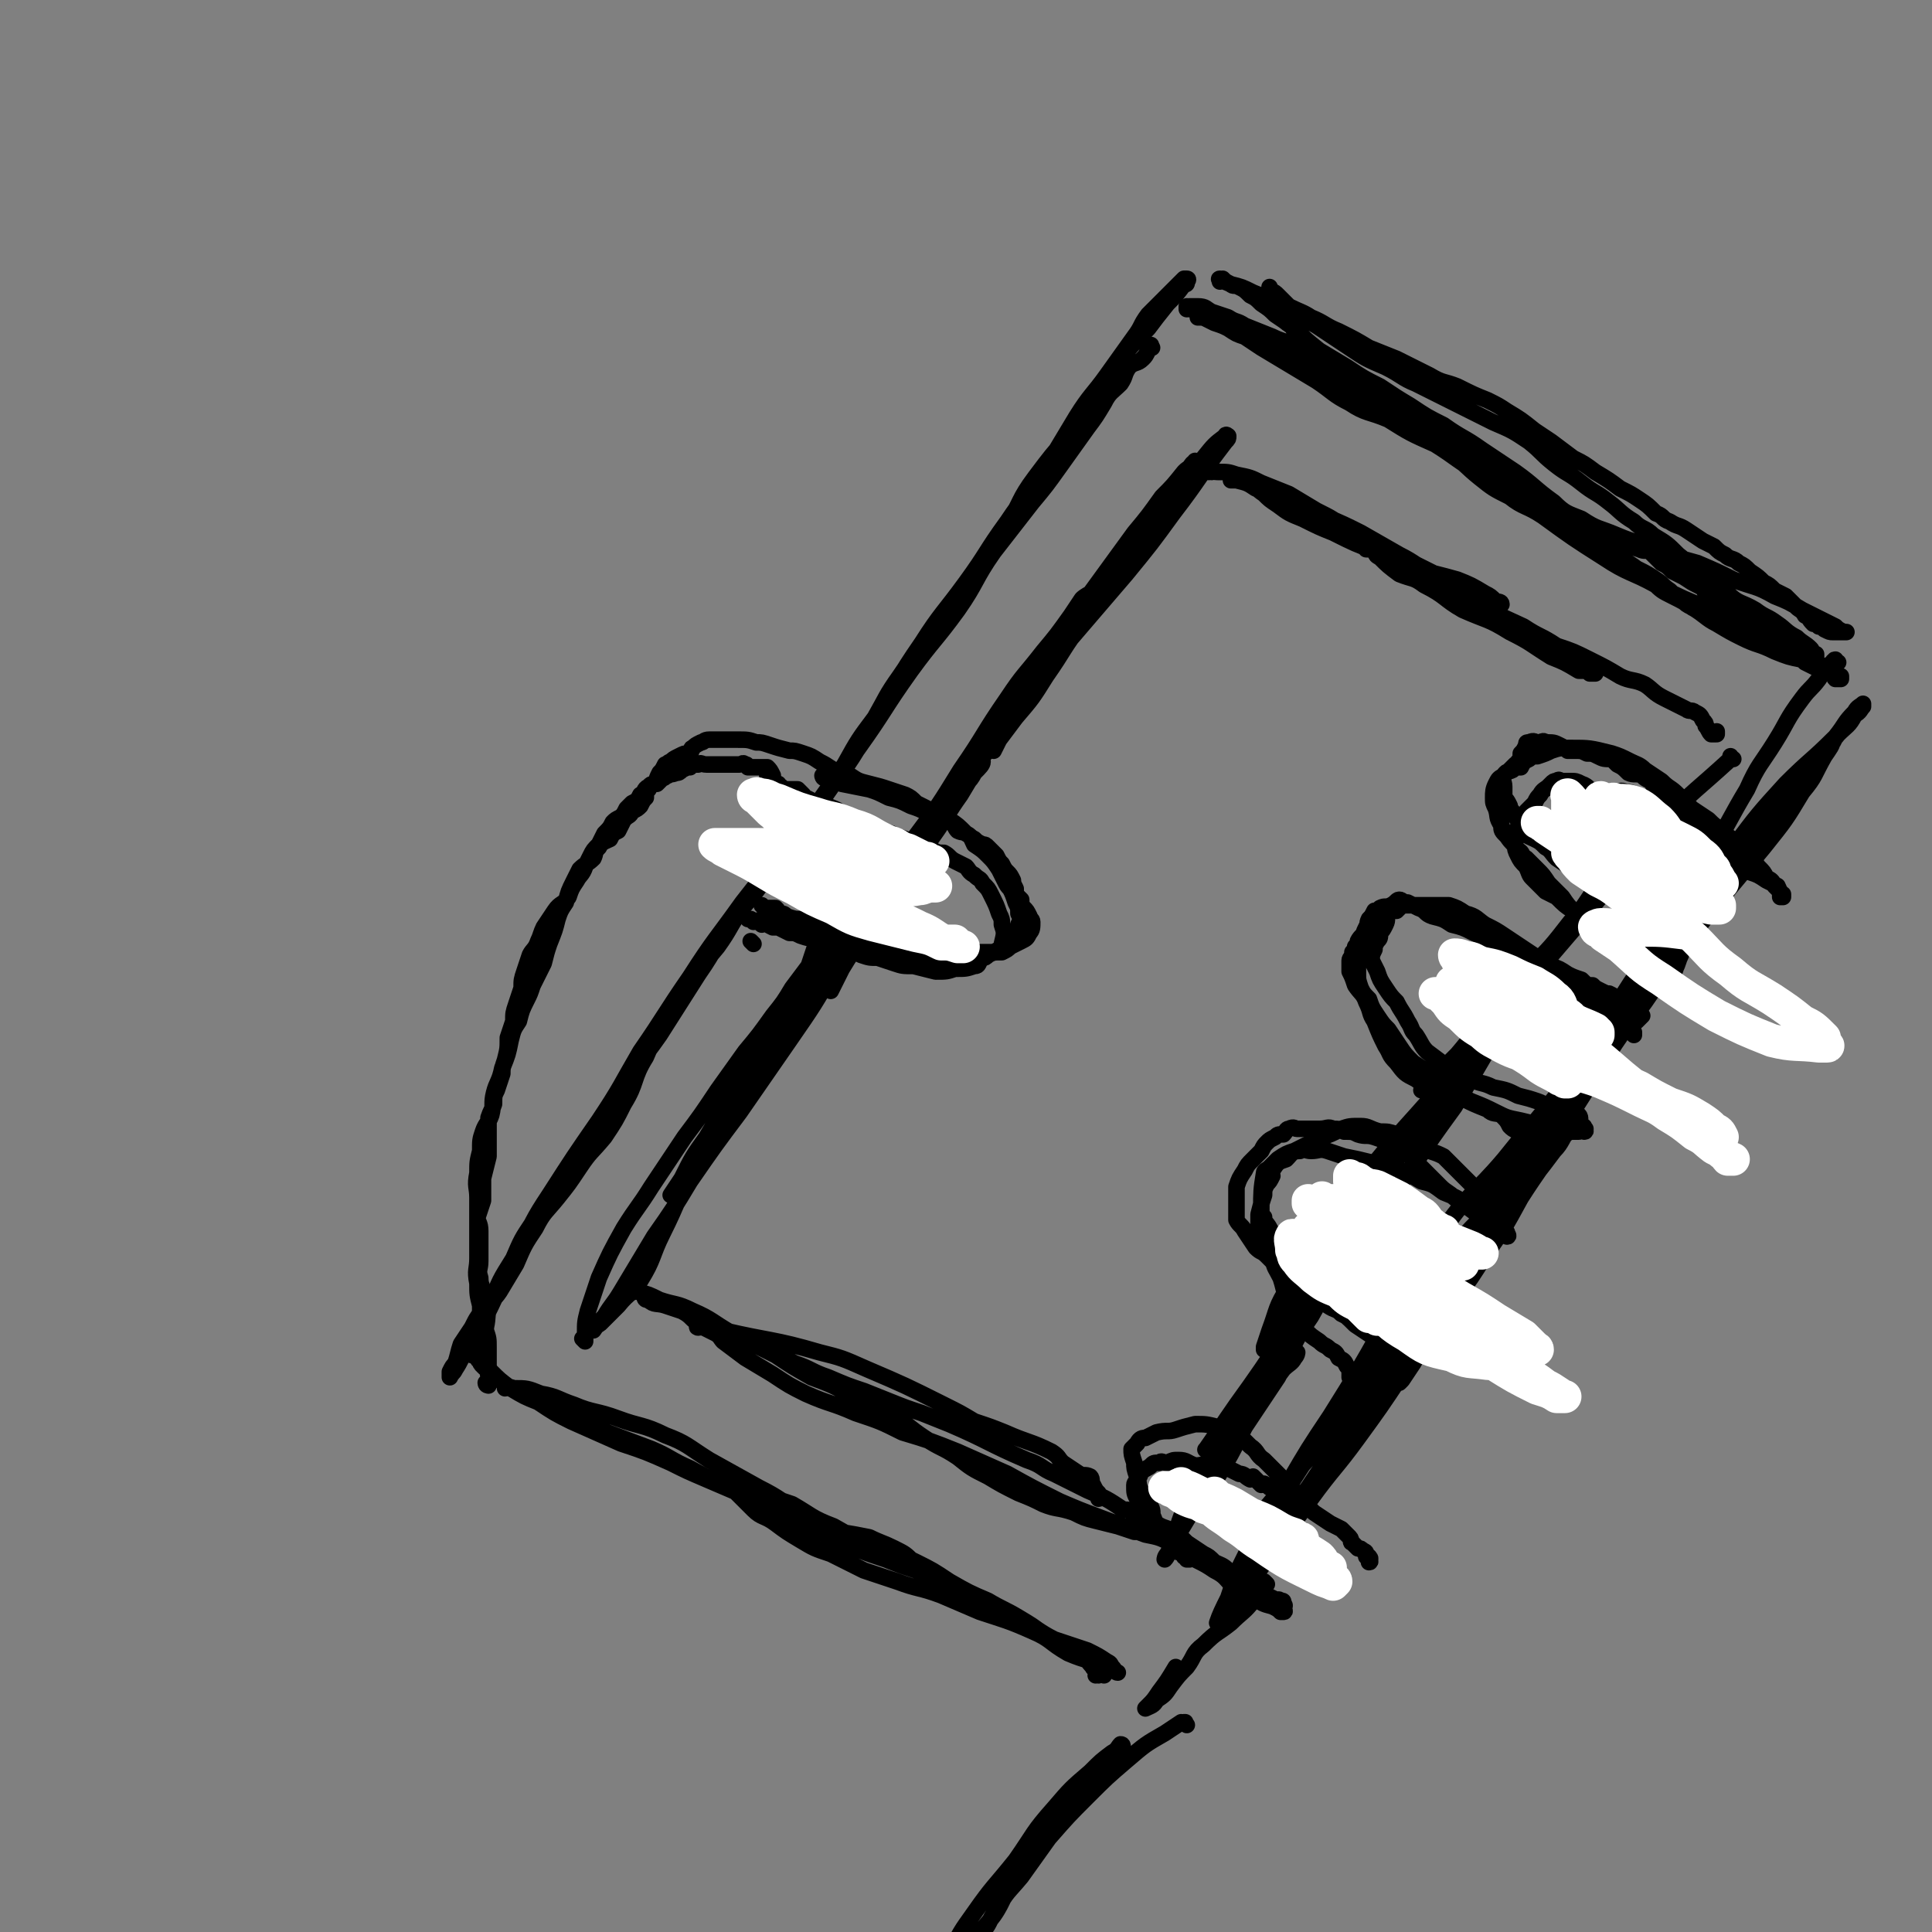 <svg viewBox='0 0 700 700' version='1.1' xmlns='http://www.w3.org/2000/svg' xmlns:xlink='http://www.w3.org/1999/xlink'><rect x="0" y="0" width="700" height="700" fill="#808080" stroke="none"/><g fill='none' stroke='rgb(0,0,0)' stroke-width='6' stroke-linecap='round' stroke-linejoin='round'><path d='M171,491c0,0 -1,-1 -1,-1 0,0 0,0 1,1 0,0 0,0 0,0 0,0 -1,-1 -1,-1 0,0 0,0 1,1 0,0 0,0 0,0 0,0 -1,-1 -1,-1 0,0 1,1 1,1 0,-1 -1,-1 0,-2 0,0 1,0 1,-1 2,-3 2,-3 4,-7 1,-4 0,-5 2,-9 3,-8 3,-8 8,-16 3,-7 3,-7 7,-13 4,-7 4,-6 9,-13 5,-8 5,-8 11,-16 6,-9 5,-9 11,-18 7,-11 8,-11 15,-21 7,-11 7,-11 14,-22 7,-10 6,-11 14,-21 8,-12 8,-12 16,-23 10,-12 10,-12 19,-25 9,-12 8,-12 16,-25 8,-13 7,-13 16,-26 7,-11 8,-11 16,-22 8,-11 7,-11 15,-22 6,-9 7,-9 13,-18 6,-10 6,-10 12,-20 5,-8 6,-8 11,-15 5,-7 5,-7 10,-14 3,-4 2,-4 5,-8 3,-3 3,-3 6,-6 2,-2 2,-2 4,-4 1,-1 1,-1 3,-3 0,0 1,0 1,0 0,0 1,0 0,1 0,1 0,1 -1,1 -3,4 -3,4 -6,7 -4,5 -4,5 -7,9 -5,5 -5,5 -10,11 -5,7 -5,7 -10,14 -4,7 -4,7 -8,13 -7,8 -7,8 -13,16 -6,8 -5,9 -10,17 -7,10 -7,10 -13,20 -6,8 -6,8 -12,17 -7,9 -8,9 -14,18 -5,7 -5,8 -9,15 -6,8 -6,8 -11,17 -4,6 -4,6 -9,13 -4,7 -3,7 -8,14 -5,6 -5,6 -10,12 -5,7 -5,7 -10,13 -5,7 -4,7 -9,14 -5,6 -5,6 -10,13 -5,7 -4,7 -9,14 -4,6 -4,6 -7,13 -5,8 -3,9 -8,17 -3,6 -3,6 -7,12 -5,6 -5,5 -9,11 -4,6 -4,6 -8,11 -4,5 -5,5 -8,11 -4,6 -4,6 -7,13 -3,5 -3,5 -6,10 -2,3 -3,3 -5,6 -3,3 -3,3 -5,7 -2,3 -2,3 -4,6 -1,3 -1,4 -2,7 -1,1 -1,1 -2,3 0,0 0,1 0,1 0,1 0,1 0,1 1,-2 1,-1 2,-3 2,-3 2,-4 4,-7 3,-6 4,-6 7,-12 6,-12 5,-12 12,-24 5,-10 5,-11 11,-20 9,-14 9,-14 18,-27 8,-12 8,-13 15,-25 9,-13 9,-14 18,-27 9,-14 9,-13 19,-27 11,-14 11,-14 22,-29 10,-13 10,-13 20,-27 10,-14 9,-14 19,-28 8,-11 9,-11 17,-22 7,-10 6,-11 13,-21 7,-9 7,-9 14,-18 5,-6 5,-6 10,-13 5,-7 5,-7 10,-14 3,-4 3,-4 6,-9 2,-4 3,-4 6,-7 2,-3 1,-3 3,-6 2,-2 3,-1 5,-3 1,-1 1,-1 2,-3 0,0 0,0 1,-1 0,0 0,0 0,0 0,0 0,0 0,0 1,0 0,0 0,-1 0,0 0,1 0,1 '/><path d='M431,112c0,0 -1,0 -1,-1 0,0 0,1 0,1 0,0 0,0 0,0 1,0 0,0 0,-1 0,0 0,1 0,1 0,0 0,0 0,0 1,0 0,0 0,-1 0,0 0,1 0,1 1,0 1,-1 1,-1 2,0 2,0 3,0 3,0 3,1 5,2 3,1 3,1 6,2 3,2 3,1 6,3 5,2 5,2 10,4 4,2 4,1 8,4 4,2 4,2 8,5 4,2 4,2 8,4 4,2 4,2 7,5 4,2 4,2 7,4 4,2 4,2 7,4 3,2 3,2 6,4 4,2 4,2 7,4 4,2 4,2 7,4 2,2 2,2 5,4 3,1 3,1 6,3 3,2 2,2 5,4 2,2 2,2 4,3 2,2 2,2 4,3 2,1 3,1 5,3 2,1 2,1 4,2 3,2 3,1 5,3 3,1 3,1 6,3 2,1 2,2 4,3 2,1 2,2 5,3 3,1 3,0 6,1 2,1 2,2 4,3 2,0 2,0 5,1 2,1 2,0 4,1 2,2 2,2 4,4 2,1 2,1 4,3 2,1 2,1 4,2 3,2 3,2 5,3 2,1 2,1 3,3 3,2 3,3 6,5 2,1 3,1 5,2 3,2 3,2 6,4 3,2 3,2 5,4 3,2 3,1 5,3 2,2 2,2 5,4 2,1 2,1 4,3 2,1 2,1 4,2 2,0 2,0 3,1 2,1 2,0 3,1 1,1 0,1 1,2 1,0 1,0 2,0 0,0 0,0 0,0 0,0 0,0 0,0 0,0 0,0 0,0 0,0 0,-1 0,-1 -1,0 0,1 0,1 0,0 0,-1 -1,-1 -2,-1 -1,-2 -4,-3 -4,-2 -4,-1 -9,-3 -5,-1 -5,-1 -10,-3 -6,-3 -6,-2 -12,-5 -4,-2 -4,-2 -9,-5 -4,-2 -4,-3 -9,-6 -3,-2 -3,-2 -7,-4 -4,-2 -4,-2 -7,-5 -4,-2 -4,-2 -7,-4 -4,-2 -4,-2 -7,-4 -4,-2 -4,-2 -8,-4 -3,-3 -3,-3 -6,-6 -4,-3 -4,-3 -8,-6 -3,-3 -3,-3 -6,-5 -4,-4 -4,-4 -9,-7 -4,-3 -4,-4 -8,-7 -4,-3 -4,-3 -8,-5 -4,-3 -4,-2 -8,-5 -5,-2 -5,-1 -9,-4 -4,-2 -4,-2 -8,-5 -4,-3 -4,-3 -8,-6 -4,-2 -4,-3 -8,-5 -3,-3 -3,-2 -7,-5 -2,-1 -1,-2 -3,-4 -3,-2 -3,-2 -6,-4 -2,-2 -2,-1 -4,-3 -2,-2 -2,-2 -3,-4 -2,-1 -2,-1 -3,-3 -1,-1 -1,-1 -2,-3 -1,-2 -1,-2 -2,-4 0,-2 -1,-2 -1,-3 0,0 0,0 0,0 0,0 0,0 0,0 1,0 0,0 0,-1 0,0 0,1 0,1 0,0 0,0 0,0 2,1 2,1 3,2 2,2 2,2 4,4 4,2 5,2 8,4 5,2 5,3 10,5 6,3 6,3 11,6 5,2 5,2 10,4 6,3 6,3 12,6 5,3 5,2 10,4 6,3 6,3 11,5 4,2 4,2 7,4 5,3 5,3 10,7 3,2 3,2 6,4 4,3 4,3 8,6 4,2 4,2 8,5 5,3 5,3 9,6 4,2 4,2 7,4 3,2 3,2 6,5 3,1 2,2 5,3 3,2 3,1 6,3 3,2 3,2 6,4 2,1 2,1 4,2 2,2 2,2 4,3 2,2 3,1 5,3 2,1 2,1 4,3 3,2 3,2 5,4 2,1 2,1 4,3 2,1 2,1 4,2 2,2 2,2 4,4 1,1 2,1 3,3 2,1 1,1 3,3 1,0 1,0 2,1 1,0 1,0 2,1 2,1 2,1 3,1 1,0 2,0 3,0 1,0 1,0 2,0 0,0 0,0 0,0 0,0 -1,0 -1,0 -2,-1 -2,-1 -3,-2 -6,-3 -6,-3 -12,-6 -5,-3 -5,-3 -10,-5 -7,-4 -7,-3 -15,-6 -6,-3 -6,-3 -13,-6 -7,-2 -8,-2 -15,-5 -7,-3 -7,-2 -14,-5 -7,-3 -7,-2 -13,-6 -5,-2 -6,-2 -10,-6 -7,-5 -7,-6 -14,-11 -6,-4 -6,-4 -12,-8 -7,-5 -7,-4 -14,-9 -6,-3 -6,-3 -12,-7 -5,-3 -5,-3 -11,-7 -6,-3 -6,-3 -12,-7 -5,-3 -5,-3 -10,-6 -5,-4 -5,-4 -9,-8 -4,-3 -4,-3 -7,-5 -2,-2 -2,-2 -5,-4 -2,-2 -2,-2 -4,-3 -2,-2 -2,-2 -4,-3 -2,-1 -2,0 -3,-1 -2,-1 -2,-1 -3,-2 -1,0 -1,1 -1,1 0,0 0,0 0,0 1,0 -1,-1 0,-1 1,1 2,1 4,2 4,1 4,1 8,3 5,2 5,2 10,5 6,3 6,3 13,7 6,4 6,4 12,8 6,4 6,4 13,7 6,3 6,4 11,6 8,4 8,4 16,8 6,3 6,3 12,6 7,3 7,3 13,7 5,4 4,4 9,8 5,4 5,3 10,7 5,4 5,3 10,7 4,3 4,4 9,7 3,3 4,2 7,5 5,3 5,3 9,7 5,4 5,4 9,7 4,4 4,4 9,7 4,4 5,3 10,6 4,3 4,2 8,5 3,2 3,3 7,5 2,2 3,2 5,4 1,1 0,1 1,2 1,0 1,1 1,1 0,0 0,0 0,0 0,0 0,0 0,0 0,0 0,0 0,-1 -4,-1 -4,-1 -7,-2 -7,-3 -7,-3 -13,-6 -9,-4 -9,-3 -18,-8 -10,-4 -10,-4 -20,-9 -9,-5 -10,-4 -19,-10 -11,-7 -11,-7 -22,-15 -11,-7 -11,-7 -22,-15 -9,-5 -9,-6 -17,-11 -9,-4 -9,-4 -17,-9 -7,-3 -8,-2 -14,-6 -6,-3 -6,-4 -12,-8 -5,-3 -5,-3 -10,-6 -5,-3 -5,-3 -10,-6 -3,-2 -3,-2 -6,-4 -3,-1 -3,-1 -6,-3 -2,-1 -2,-1 -5,-2 -2,-1 -2,-1 -4,-2 -1,0 -1,0 -1,0 -1,0 -1,0 -1,0 0,0 0,0 0,0 1,0 1,0 1,0 3,0 3,1 5,1 5,2 5,2 10,4 7,3 6,4 13,7 5,3 5,3 11,6 7,4 7,4 15,8 6,3 6,3 11,7 7,4 7,4 14,9 5,4 6,3 11,7 6,4 6,5 11,9 5,4 5,4 11,7 5,4 6,3 12,7 4,2 4,2 9,4 4,2 4,2 9,5 4,2 3,2 7,5 4,2 5,2 9,5 4,2 4,2 7,4 3,2 2,2 5,4 2,2 2,2 4,3 2,2 2,2 4,3 1,1 1,0 3,1 1,0 1,0 2,0 '/><path d='M666,240c-1,0 -1,-1 -1,-1 -1,0 0,1 0,1 0,0 0,0 0,0 0,0 0,-1 0,-1 -1,0 0,1 0,1 0,0 0,0 0,0 0,0 0,-1 0,-1 -1,0 0,1 0,1 0,0 -1,-1 -1,0 -3,2 -3,3 -5,6 -3,4 -3,3 -6,7 -6,8 -5,8 -10,16 -5,8 -6,8 -10,17 -6,10 -6,11 -12,21 -6,11 -6,11 -12,21 -6,11 -7,10 -13,21 -6,9 -6,9 -11,19 -6,11 -6,11 -11,22 -5,11 -4,11 -9,22 -6,11 -7,11 -14,22 -6,11 -6,11 -13,21 -5,8 -5,8 -11,16 -3,4 -3,4 -6,9 -5,7 -5,7 -9,14 -2,3 -2,3 -4,6 0,0 -1,1 -1,1 0,0 0,-1 0,-2 1,-4 1,-4 3,-7 4,-11 4,-11 9,-20 5,-11 5,-11 11,-21 8,-13 8,-14 17,-26 9,-12 10,-11 19,-23 10,-12 9,-12 19,-25 8,-13 8,-13 16,-25 9,-13 9,-13 17,-25 8,-10 8,-11 16,-21 6,-8 6,-7 12,-15 6,-7 6,-7 12,-15 4,-5 4,-5 8,-10 3,-3 4,-3 6,-7 2,-1 2,-2 3,-3 0,-1 0,-1 0,-1 0,0 0,0 0,0 0,0 0,0 0,0 -1,1 -2,1 -3,3 -4,4 -3,4 -7,9 -9,9 -9,8 -18,17 -10,11 -10,11 -19,23 -10,12 -10,12 -19,24 -13,18 -14,18 -25,36 -12,19 -11,20 -22,39 -9,14 -10,14 -20,29 -11,17 -10,17 -21,34 -8,12 -8,12 -16,25 -9,13 -9,13 -18,27 -7,9 -7,9 -13,18 -7,9 -7,9 -13,18 -4,5 -4,5 -8,11 -2,2 -2,2 -4,5 0,1 0,2 -1,1 0,0 0,-1 0,-2 3,-8 3,-8 7,-15 6,-10 6,-10 12,-20 7,-12 7,-12 15,-24 10,-16 10,-16 19,-32 11,-17 10,-18 21,-34 10,-15 12,-14 23,-27 12,-15 13,-15 25,-31 10,-13 9,-13 19,-27 12,-15 11,-16 23,-31 9,-10 9,-10 18,-20 8,-9 8,-9 16,-18 5,-6 5,-6 10,-12 3,-4 2,-4 5,-8 1,-2 1,-2 2,-3 1,-1 2,-2 1,-2 0,2 -1,3 -3,6 -4,7 -3,7 -8,13 -6,10 -6,10 -14,20 -10,12 -10,12 -20,24 -12,16 -12,16 -23,32 -11,15 -11,15 -20,30 -14,22 -14,22 -28,44 -9,15 -10,14 -20,29 -10,16 -9,16 -20,32 -8,12 -8,12 -16,23 -8,11 -9,11 -17,22 -5,7 -5,7 -11,15 -5,7 -5,7 -10,14 -3,4 -3,4 -6,8 -2,2 -2,2 -4,5 -1,1 -3,3 -3,3 1,-3 2,-5 4,-9 3,-9 3,-9 7,-17 6,-12 7,-11 14,-22 9,-14 9,-14 19,-28 8,-12 8,-12 16,-24 10,-13 9,-13 19,-27 8,-10 7,-10 16,-19 7,-8 8,-8 15,-15 6,-6 5,-6 10,-12 3,-2 3,-2 6,-4 1,0 2,-2 1,-1 -2,2 -2,4 -5,7 -6,8 -6,8 -12,15 -8,10 -7,11 -15,21 -11,15 -11,15 -23,29 -11,15 -11,14 -23,28 -10,12 -10,12 -21,24 -5,6 -5,6 -10,12 '/><path d='M174,493c0,0 -1,-1 -1,-1 0,0 0,0 1,1 0,0 0,0 0,0 0,0 -1,-1 -1,-1 0,0 0,0 1,1 0,0 0,0 0,0 0,0 -1,-1 -1,-1 0,0 0,1 1,1 0,1 0,1 1,2 1,1 1,1 3,2 3,3 3,3 7,6 5,3 5,3 10,5 6,4 6,4 12,7 9,4 9,4 18,8 9,3 9,3 18,7 6,3 6,3 13,6 7,3 7,3 14,6 6,2 6,2 12,4 6,3 6,3 13,5 4,2 4,2 9,4 6,1 6,1 11,2 4,2 5,2 9,4 4,2 4,2 7,5 2,1 2,1 4,3 0,0 0,0 1,1 1,0 1,0 1,1 0,0 1,0 1,0 -1,0 -1,0 -1,0 -3,-1 -3,-1 -5,-2 -6,-2 -6,-2 -11,-4 -9,-3 -9,-3 -17,-7 -10,-4 -10,-4 -19,-9 -9,-4 -9,-4 -17,-8 -9,-4 -9,-4 -18,-9 -7,-3 -7,-4 -14,-7 -8,-3 -8,-3 -16,-6 -6,-3 -5,-3 -11,-6 -4,-2 -4,-2 -9,-4 -3,-1 -4,-1 -7,-3 -3,-1 -2,-1 -5,-2 -2,-1 -2,-1 -3,-1 -1,-1 -1,0 -2,0 0,0 0,0 0,0 0,0 0,0 0,0 1,0 1,-1 3,0 5,0 5,0 10,2 6,1 6,2 12,4 7,3 8,2 16,5 8,3 9,2 17,6 8,3 8,4 16,9 9,5 9,5 18,10 8,4 8,5 15,9 10,5 10,5 20,10 7,4 8,3 15,7 8,4 8,4 16,8 6,4 6,4 13,7 8,4 8,4 16,7 6,3 6,4 12,7 6,2 6,2 12,4 4,2 4,2 7,4 2,1 1,1 2,2 1,1 1,2 2,2 0,0 0,0 0,0 0,0 0,0 0,0 -2,-1 -2,-1 -4,-2 -7,-3 -7,-2 -14,-5 -7,-4 -6,-5 -13,-8 -9,-4 -10,-4 -19,-7 -7,-3 -7,-3 -14,-6 -8,-3 -8,-2 -16,-5 -6,-2 -6,-2 -12,-4 -6,-3 -6,-3 -12,-6 -6,-2 -6,-2 -11,-5 -5,-3 -5,-3 -9,-6 -4,-3 -5,-2 -8,-5 -3,-3 -3,-3 -5,-5 -2,-2 -2,-2 -3,-3 -1,-1 -1,-1 -1,-2 0,0 -1,0 0,0 0,-1 0,-1 1,0 5,1 5,1 10,3 6,3 6,3 12,5 7,4 7,5 15,8 7,4 7,4 14,7 8,3 8,2 16,6 6,3 6,3 12,7 7,4 7,4 14,7 5,3 6,3 11,6 5,3 5,3 9,6 7,4 7,3 13,7 3,2 3,3 5,5 0,1 1,0 1,1 1,1 0,1 0,2 0,0 0,0 0,0 1,-1 1,0 1,0 0,0 0,0 0,0 1,0 0,-1 0,-1 0,0 1,0 2,1 0,0 0,0 0,0 0,0 0,0 0,0 '/><path d='M459,574c0,0 -1,-1 -1,-1 0,0 0,0 0,1 0,0 0,0 0,0 1,0 0,-1 0,-1 0,0 0,0 0,1 0,0 0,0 0,0 -2,3 -1,3 -4,6 -3,4 -4,4 -8,8 -5,4 -5,3 -10,8 -4,3 -3,4 -6,8 -3,3 -3,3 -6,7 -2,3 -2,3 -5,5 -1,2 -2,2 -4,3 0,1 0,1 0,0 0,0 0,0 1,-1 2,-2 2,-2 4,-5 3,-4 3,-4 6,-9 '/><path d='M212,486c0,0 -1,-1 -1,-1 0,0 0,0 1,1 0,0 0,0 0,0 0,0 -1,-1 -1,-1 0,0 0,0 1,1 0,0 0,0 0,0 0,0 -1,-1 -1,-1 0,0 1,1 1,1 0,-1 0,-2 0,-3 0,-4 0,-4 1,-8 2,-6 2,-6 4,-12 4,-9 4,-9 9,-18 5,-8 5,-7 10,-15 6,-9 6,-9 12,-18 6,-8 6,-8 12,-17 5,-7 5,-7 10,-14 5,-6 5,-6 10,-13 4,-5 4,-5 7,-10 3,-4 3,-4 6,-8 1,-3 1,-3 2,-6 1,0 1,0 1,-1 1,-1 1,-2 2,-1 0,0 0,0 0,1 -2,4 -2,5 -4,9 -4,6 -4,5 -8,11 -5,9 -5,9 -11,18 -7,11 -6,11 -13,23 -5,10 -6,10 -11,20 -6,11 -5,11 -11,23 -4,8 -3,9 -8,17 -3,5 -4,4 -8,9 -3,3 -3,3 -6,6 -1,1 -1,1 -2,1 -1,1 -1,1 -1,2 -1,0 0,0 0,0 2,-3 2,-3 4,-5 3,-5 3,-4 6,-9 6,-10 6,-10 12,-20 7,-10 7,-10 13,-20 9,-13 9,-13 18,-25 9,-13 9,-13 18,-26 9,-13 9,-13 17,-27 7,-11 7,-12 15,-23 8,-12 9,-12 18,-24 6,-8 6,-8 12,-16 2,-4 3,-3 5,-7 2,-2 3,-3 3,-4 0,-1 -1,1 -2,2 -3,5 -3,5 -6,10 -5,7 -5,8 -10,15 -9,13 -9,13 -19,26 -8,10 -9,9 -17,20 -10,12 -10,12 -19,25 -7,11 -7,12 -14,23 -6,10 -6,10 -13,20 -3,5 -3,5 -6,9 -3,4 -3,3 -6,7 -1,0 -1,0 -1,0 2,-3 2,-3 4,-6 4,-8 4,-8 9,-15 7,-12 7,-12 15,-23 9,-14 9,-14 18,-27 9,-14 8,-14 18,-27 11,-16 12,-15 24,-31 9,-12 9,-12 17,-25 9,-13 8,-13 17,-26 6,-9 6,-8 13,-17 5,-6 5,-6 10,-13 2,-3 2,-3 4,-6 1,-1 3,-2 3,-2 0,2 -2,3 -4,6 -5,8 -5,8 -10,15 -7,10 -8,10 -15,20 -10,14 -9,15 -19,29 -8,14 -8,14 -17,28 -6,9 -6,9 -12,18 -6,10 -7,10 -13,20 -2,4 -2,4 -4,8 0,0 0,0 0,0 1,-3 0,-4 2,-7 7,-11 7,-11 14,-23 9,-13 9,-13 18,-26 13,-17 12,-17 25,-34 12,-17 12,-17 24,-33 12,-14 12,-14 24,-28 9,-11 9,-11 17,-22 10,-13 9,-13 19,-26 1,-1 1,-1 1,-2 0,0 -1,-1 -1,0 -4,3 -4,3 -8,8 -6,7 -6,7 -12,16 -7,9 -6,10 -13,19 -9,13 -10,12 -19,25 -7,9 -6,9 -13,19 -5,8 -5,8 -11,15 -3,4 -3,4 -6,8 -1,2 -2,4 -2,4 -1,0 0,-2 1,-4 3,-5 3,-5 6,-10 4,-9 4,-10 9,-18 9,-13 10,-12 19,-25 8,-11 8,-11 16,-22 5,-6 5,-6 10,-13 4,-4 4,-4 8,-9 1,-1 1,-1 3,-2 1,-1 1,-2 1,-2 1,0 0,0 -1,1 -3,4 -3,4 -6,8 -4,5 -4,6 -7,11 -5,7 -5,7 -10,14 -5,6 -5,6 -10,12 -3,4 -3,4 -6,8 -1,1 -1,1 -2,3 -1,1 -2,2 -2,2 0,0 0,-2 0,-3 4,-6 5,-6 9,-11 '/><path d='M439,171c0,0 -1,-1 -1,-1 0,0 0,1 0,1 0,0 0,0 0,0 1,0 0,-1 0,-1 0,0 0,1 0,1 0,0 0,0 0,0 1,0 0,-1 0,-1 1,0 1,1 3,1 4,0 4,0 7,1 5,1 5,1 9,3 5,2 5,2 10,4 5,3 5,3 10,6 6,3 6,3 11,7 4,2 4,3 8,5 5,2 5,2 10,4 4,2 4,2 8,4 4,2 4,2 8,4 4,2 3,3 7,5 3,1 3,1 7,3 2,0 2,0 5,1 1,0 0,1 1,1 1,0 2,0 2,0 0,-1 -1,-1 -2,-1 -2,-2 -2,-2 -4,-3 -5,-3 -5,-3 -10,-5 -7,-2 -8,-2 -15,-4 -7,-3 -7,-3 -14,-6 -8,-3 -8,-3 -16,-7 -5,-2 -5,-2 -11,-5 -5,-2 -5,-2 -9,-5 -3,-2 -3,-2 -5,-4 -3,-2 -2,-2 -5,-4 -2,-1 -2,-1 -4,-1 -1,0 -1,0 -2,0 0,0 -1,0 -1,0 1,0 1,0 2,0 4,1 4,1 7,3 6,2 6,2 12,4 7,3 7,3 13,6 7,3 7,3 13,6 7,4 7,4 14,8 6,3 6,4 12,7 6,4 6,4 12,8 5,3 5,3 10,6 5,3 6,2 11,6 4,2 3,3 7,5 3,2 3,2 7,4 2,2 2,2 5,3 2,1 2,1 3,2 1,1 1,1 2,2 1,0 1,0 2,0 0,0 -1,0 -1,0 0,0 0,0 0,0 -2,-1 -2,-1 -5,-1 -5,-3 -5,-3 -10,-5 -8,-5 -7,-5 -15,-9 -8,-5 -8,-4 -17,-8 -7,-4 -6,-5 -14,-9 -4,-3 -4,-2 -9,-4 -4,-3 -4,-3 -7,-6 -2,-1 -1,-1 -2,-2 -1,-1 -2,-1 -3,-1 0,0 0,0 0,0 3,0 3,0 5,1 4,2 4,2 9,4 6,4 6,4 12,8 15,8 16,8 31,15 6,4 6,3 12,7 6,2 6,2 12,5 6,3 6,3 11,6 4,2 5,1 9,3 3,2 3,3 7,5 2,1 2,1 4,2 2,1 2,1 4,2 1,1 2,0 3,1 2,1 2,1 3,3 1,1 1,1 1,2 1,1 1,2 2,3 0,0 1,0 1,0 0,0 0,0 0,0 1,0 1,0 1,0 0,0 0,0 0,0 0,0 0,-1 0,-1 0,0 0,0 0,1 0,0 0,0 0,0 0,0 0,-1 0,-1 0,0 0,0 0,1 0,0 0,0 0,0 0,0 0,-1 0,-1 0,0 0,0 0,1 0,0 0,0 0,0 '/><path d='M628,275c-1,0 -1,-1 -1,-1 0,0 0,0 0,1 0,0 0,0 0,0 0,0 0,-1 0,-1 0,0 0,0 0,1 0,0 0,0 0,0 0,0 0,-1 0,-1 0,0 0,0 0,1 -12,11 -13,11 -25,23 -7,6 -6,7 -12,14 -10,13 -10,13 -21,26 -6,7 -6,7 -12,14 -6,7 -6,6 -11,13 -6,7 -5,7 -11,13 -4,5 -4,4 -8,8 -3,3 -3,3 -6,5 -2,1 -2,1 -4,2 -1,1 -1,1 -2,2 0,0 0,0 0,0 2,-2 2,-2 3,-3 5,-5 5,-5 10,-10 6,-7 6,-8 12,-15 7,-8 7,-8 14,-16 8,-8 8,-8 15,-17 7,-7 7,-8 13,-15 5,-6 6,-6 11,-12 3,-4 3,-4 6,-9 1,-2 1,-2 2,-4 1,-1 1,-1 1,-2 1,0 0,-1 0,-1 -1,1 -1,2 -2,4 -4,4 -4,3 -8,8 -7,9 -7,9 -14,19 -6,9 -6,9 -13,18 -9,12 -9,12 -18,24 -8,12 -8,12 -17,24 -10,14 -10,14 -21,28 -8,11 -8,11 -16,22 -7,11 -8,11 -15,21 -4,7 -4,7 -9,14 -3,5 -3,5 -7,10 -2,3 -3,4 -4,6 0,0 0,-1 0,-1 1,-3 1,-3 2,-6 3,-8 2,-8 7,-16 6,-11 6,-11 13,-21 8,-11 8,-11 16,-21 9,-11 9,-11 18,-21 8,-9 8,-9 15,-17 5,-7 5,-7 11,-14 3,-4 3,-4 5,-8 2,-2 2,-2 3,-4 0,0 0,0 0,1 0,2 0,2 -1,5 -3,5 -3,5 -6,11 -7,12 -7,12 -14,24 -8,11 -8,11 -16,23 -8,11 -9,11 -17,21 -9,12 -10,12 -19,24 -7,9 -6,10 -12,20 -6,9 -6,9 -13,18 -3,5 -3,6 -7,11 -2,3 -2,3 -4,5 -1,1 -3,3 -2,2 7,-10 8,-12 16,-23 7,-10 7,-10 13,-20 7,-10 7,-10 15,-20 5,-7 5,-7 11,-14 3,-5 3,-5 6,-9 2,-3 2,-3 3,-5 1,-1 1,-1 1,-1 0,0 -1,0 -1,1 -2,5 -1,5 -4,10 -4,8 -5,8 -11,16 -6,8 -6,8 -11,17 -7,10 -6,11 -12,22 -6,9 -6,9 -12,18 -5,10 -5,10 -11,20 -4,6 -5,5 -9,12 -3,5 -3,5 -6,10 -1,2 -1,2 -2,4 -1,1 -1,2 -1,2 1,-1 1,-2 2,-3 3,-8 2,-8 5,-15 4,-7 4,-7 9,-14 5,-7 5,-7 10,-14 5,-6 5,-7 10,-13 2,-4 3,-4 6,-9 1,-2 1,-2 3,-4 1,-1 1,-1 2,-2 0,0 1,-1 1,-1 0,0 0,1 -1,2 -1,2 -2,2 -4,4 -3,4 -3,4 -6,8 -4,5 -4,6 -8,11 -3,5 -3,5 -7,10 -4,6 -3,6 -7,12 -4,7 -5,7 -9,14 -1,2 -1,3 -1,5 0,0 0,0 0,0 0,0 0,0 0,1 0,0 0,0 0,0 0,0 0,0 -1,1 0,0 0,0 0,1 0,0 0,0 0,0 0,0 0,0 0,0 1,0 0,-1 0,-1 0,0 1,0 0,1 0,0 0,0 -1,0 0,-1 0,-1 0,-1 -1,-1 -1,0 -2,0 -1,-1 0,-1 -1,-2 -2,-1 -2,-1 -4,-3 -1,-1 -1,-1 -3,-2 -2,-2 -2,-2 -5,-3 -1,-1 -1,-1 -3,-1 -6,-4 -6,-4 -13,-7 -6,-3 -6,-3 -12,-6 -5,-2 -4,-3 -10,-5 -14,-6 -14,-7 -28,-13 -5,-2 -5,-2 -10,-4 -6,-2 -6,-2 -11,-4 -5,-2 -5,-2 -10,-4 -6,-2 -6,-2 -13,-5 -6,-2 -6,-3 -12,-5 -6,-3 -6,-3 -13,-6 -5,-2 -5,-2 -10,-4 -6,-2 -6,-2 -11,-4 -4,-2 -3,-3 -7,-5 -3,-1 -3,-1 -6,-2 -3,-1 -4,0 -6,-2 -2,0 -1,-1 -2,-2 -1,-1 -1,-1 -2,-1 -1,-1 -1,0 -2,0 0,0 1,0 1,0 0,0 0,0 0,0 0,0 0,-1 1,0 4,1 4,1 8,3 6,2 6,1 12,4 7,3 7,4 14,8 8,4 8,4 16,8 6,4 6,4 13,8 8,3 8,3 15,7 7,3 8,3 15,7 6,4 5,4 11,8 6,4 6,3 12,7 5,4 5,4 11,7 5,3 5,3 11,6 5,2 5,2 9,4 5,2 5,1 11,3 4,2 4,2 8,3 4,1 4,1 8,2 3,1 3,1 6,2 3,0 3,0 6,1 2,1 2,1 4,1 1,1 2,1 3,2 1,1 1,1 2,3 2,1 2,0 3,2 1,0 1,1 2,1 0,0 0,0 -1,0 0,0 0,0 0,0 0,-1 1,-2 0,-2 -2,-2 -3,-2 -6,-4 -4,-2 -4,-2 -9,-3 -8,-3 -8,-3 -16,-6 -8,-3 -8,-3 -15,-6 -10,-5 -10,-5 -19,-10 -9,-4 -9,-4 -18,-8 -10,-4 -10,-4 -20,-7 -8,-4 -8,-4 -17,-7 -9,-4 -9,-3 -18,-7 -6,-3 -6,-3 -12,-7 -5,-3 -5,-3 -10,-6 -4,-3 -4,-3 -8,-6 -1,-1 -1,-2 -3,-3 -2,-1 -2,-1 -4,-2 -1,0 -1,-1 -2,-1 0,0 -1,1 0,1 1,0 1,-1 2,0 4,0 4,0 7,1 17,4 18,3 35,8 8,2 8,2 17,6 14,6 14,6 28,13 6,3 6,3 11,6 6,2 6,2 11,4 9,4 9,3 17,7 3,2 2,2 4,4 3,2 3,2 6,4 2,1 2,0 4,1 1,1 0,2 1,3 1,2 1,2 2,3 0,1 0,1 0,1 0,0 0,0 0,1 0,0 0,0 0,0 1,0 0,-1 0,-1 0,0 0,0 0,1 0,0 0,0 0,0 1,0 0,-1 0,-1 0,0 0,0 0,1 0,0 0,0 0,0 1,0 0,-1 0,-1 0,0 0,0 0,1 0,0 0,0 0,0 1,0 0,-1 0,-1 0,0 0,0 0,1 0,0 0,0 0,0 '/><path d='M628,315c-1,0 -1,-1 -1,-1 0,0 0,0 0,1 0,0 0,0 0,0 0,0 0,0 -1,0 0,0 0,0 -1,0 -1,-1 -1,-1 -2,-1 0,-1 0,-1 -1,-1 -1,-1 -1,-1 -1,-2 -1,0 -1,0 -1,0 0,-1 0,-1 -1,-2 -1,0 -1,0 -1,-1 -2,-1 -2,-1 -4,-3 -1,0 -2,0 -3,-1 -1,-1 -1,-1 -2,-2 -1,-1 -1,-1 -3,-2 -1,0 -1,0 -2,-1 -2,-1 -2,-1 -3,-2 -2,0 -2,0 -3,-1 -2,-1 -2,0 -4,-1 -1,-1 -1,-1 -2,-2 -2,0 -2,1 -4,1 0,0 0,0 -1,0 -1,0 -1,0 -1,0 -1,0 -1,0 -1,0 -1,-1 -1,-1 -1,-2 0,0 0,0 -1,0 0,0 -1,0 -1,0 0,0 0,0 0,0 0,0 0,0 0,0 1,0 0,-1 0,-1 -1,0 -1,0 -2,1 -1,0 -1,0 -3,1 0,1 0,1 0,2 -1,1 -1,2 -1,3 0,1 0,1 0,3 1,1 1,1 2,2 1,1 1,1 1,2 1,1 1,1 3,2 0,1 0,1 1,2 2,1 2,1 3,3 1,1 1,1 3,2 1,0 1,0 3,1 2,1 2,2 4,3 1,0 1,0 2,1 2,0 2,0 3,1 1,1 0,1 1,2 1,1 1,1 2,2 0,1 0,1 1,1 0,1 0,1 0,1 0,0 0,0 0,0 1,0 1,0 1,1 0,0 0,0 0,0 0,0 0,0 0,1 0,0 0,0 0,0 0,0 0,-1 0,-1 0,0 0,0 0,1 0,0 0,0 0,0 0,0 0,-1 0,-1 0,0 0,1 0,1 0,0 -1,0 -1,0 -2,-1 -2,-1 -3,-1 -3,-2 -3,-1 -6,-3 -2,-2 -2,-2 -4,-5 -2,-2 -2,-2 -5,-4 -1,-1 -1,-1 -2,-2 -2,-2 -2,-2 -5,-4 -1,-2 -1,-2 -2,-3 -2,-1 -2,-1 -3,-3 0,-1 0,-1 -1,-3 0,0 0,0 -1,-1 0,-1 0,-1 -1,-1 0,-1 0,-1 -1,-2 -1,-1 -2,0 -3,-1 -1,-1 -1,-1 -1,-3 0,0 0,-1 0,-1 1,0 1,0 2,0 1,-1 1,-1 2,-2 0,0 0,-1 1,-1 1,-1 1,-1 3,-2 2,0 2,1 4,1 3,0 3,0 7,0 1,0 1,-1 3,0 3,0 3,1 5,2 2,0 2,0 4,1 2,1 2,1 4,3 2,1 1,1 3,3 2,1 2,1 5,3 1,1 1,1 3,2 1,1 1,1 2,2 2,1 1,1 2,2 2,1 2,1 3,2 2,1 2,1 3,3 1,0 1,0 1,1 0,0 0,0 0,0 0,0 0,0 0,0 0,0 0,0 0,1 0,0 0,0 0,0 1,0 1,0 1,0 0,0 0,0 0,0 0,0 0,-1 0,-1 0,0 0,0 0,1 0,0 0,0 0,0 0,0 0,-1 0,-1 -1,0 -1,1 -1,1 -1,-1 0,-1 -1,-2 -3,-1 -3,0 -6,-1 -2,-1 -2,-1 -4,-2 -2,-1 -2,-1 -4,-3 -2,-1 -2,-1 -5,-3 -1,-1 -1,-1 -3,-2 -3,-2 -3,-1 -7,-2 -2,-1 -3,-1 -5,-2 -2,0 -2,0 -3,-2 -1,-1 -1,-1 -2,-3 -1,-1 -1,-1 -1,-2 -1,-1 -1,-1 -2,-1 0,0 0,0 -1,0 -1,0 -1,0 -2,0 0,0 0,0 -1,0 -1,0 -1,0 -1,0 -1,1 0,2 -1,3 0,1 -1,1 -1,1 0,1 0,1 0,2 0,1 0,1 0,3 0,2 0,2 1,4 1,1 1,1 3,2 1,2 1,2 3,4 1,2 2,2 3,4 2,2 2,2 5,4 2,2 3,2 5,4 2,2 1,3 3,5 1,1 1,1 3,2 1,2 1,2 2,3 2,1 2,1 3,3 1,0 1,0 1,1 1,0 1,-1 2,0 0,0 -1,0 -1,1 0,0 0,0 0,0 0,0 0,-1 0,-1 0,0 0,0 0,1 '/><path d='M631,315c-1,0 -1,-1 -1,-1 0,0 0,0 0,1 0,0 0,0 0,0 0,0 0,-1 0,-1 0,0 0,0 0,1 0,0 0,0 0,0 0,0 0,-1 0,-1 0,0 0,0 0,1 0,0 0,0 0,0 0,0 -1,-1 0,-1 0,0 1,0 2,1 0,0 0,0 0,0 0,0 0,0 0,0 0,-1 0,-1 0,-1 0,-1 0,-1 0,-2 -1,-1 -1,-1 -2,-1 0,-1 -1,0 -1,0 -1,-1 -1,-1 -2,-2 0,-1 0,-1 -1,-1 -1,-1 -1,-1 -1,-2 -2,-1 -2,0 -4,-1 -1,-1 0,-1 -1,-2 -1,-1 -1,-1 -3,-2 0,0 0,-1 -1,-1 -1,-1 -2,-1 -3,-2 -1,-1 -1,-1 -3,-3 0,-1 0,-2 -1,-3 -1,-1 -1,-1 -3,-2 -1,-1 -1,-1 -3,-2 -1,-1 -2,-1 -3,-2 -1,-1 -1,-2 -2,-3 -2,-1 -2,-1 -3,-2 -2,-1 -3,0 -5,-1 -2,-2 -2,-2 -4,-3 -1,-1 -1,-1 -2,-2 -3,0 -3,0 -5,-1 -2,-1 -2,-1 -4,-1 -2,-1 -2,-1 -4,-1 -1,0 -1,0 -3,0 -1,-1 -1,-1 -3,-2 -2,-1 -2,-1 -5,-1 -1,-1 -1,0 -3,0 -1,0 -1,-1 -3,0 -1,0 -1,0 -1,1 -1,2 -1,2 -2,3 0,2 0,2 -1,3 0,1 -1,1 -1,1 -1,1 -1,1 -2,2 -1,1 -2,1 -2,2 -1,2 0,2 0,4 0,2 0,2 0,4 1,1 1,1 2,3 0,1 0,1 1,2 1,2 1,2 2,3 1,2 0,2 2,4 1,2 2,2 4,3 2,1 2,1 4,3 2,1 2,2 4,4 3,2 3,2 6,4 2,1 2,2 4,3 3,2 3,2 6,3 2,1 2,1 5,2 2,2 2,2 5,4 2,1 2,1 4,2 2,1 2,1 4,2 2,1 2,1 3,2 2,0 2,0 3,1 1,1 1,1 2,2 1,0 1,0 1,1 1,0 0,0 0,0 0,0 0,0 0,0 0,0 0,-1 0,-1 0,0 0,0 0,1 0,0 0,0 0,1 0,0 0,0 0,1 0,0 0,0 0,1 0,1 0,2 -1,3 -2,1 -3,0 -5,1 -2,0 -2,0 -4,0 -3,-1 -3,-2 -6,-3 -3,-1 -3,-1 -6,-3 -4,-1 -4,0 -7,-2 -4,-2 -4,-3 -7,-5 -3,-3 -3,-3 -5,-6 -3,-3 -3,-3 -5,-5 -2,-3 -2,-3 -4,-5 -2,-2 -2,-2 -4,-4 -2,-1 -1,-2 -3,-3 -2,-3 -2,-2 -4,-5 -2,-2 -2,-2 -2,-4 -2,-3 -1,-3 -2,-6 -1,-2 -1,-2 -1,-4 0,-2 0,-3 1,-5 1,-2 1,-2 3,-3 1,-2 1,-1 3,-2 1,-1 1,-1 3,-1 1,-2 1,-2 3,-3 1,-1 1,-1 3,-1 3,-1 3,-1 5,-2 3,-1 3,-1 7,-1 7,0 7,0 15,2 3,1 3,1 7,3 2,1 3,1 5,3 3,2 3,2 6,4 3,3 3,2 6,5 2,2 2,2 5,5 3,2 3,2 6,4 2,2 2,2 5,4 2,2 2,2 5,4 2,2 2,2 4,4 2,3 2,2 4,5 2,2 2,2 3,4 2,1 2,1 3,3 1,1 1,1 2,2 0,1 0,1 0,2 0,0 0,0 0,0 1,0 1,0 1,0 0,0 0,0 0,0 0,0 0,0 0,0 0,0 0,-1 0,-1 0,0 0,1 0,1 -1,-1 -1,-2 -2,-4 -2,-1 -2,-1 -4,-2 -3,-2 -3,-2 -6,-3 -2,-1 -2,-1 -5,-3 -2,-1 -2,-1 -5,-3 -2,-1 -2,-1 -4,-2 -3,-2 -3,-3 -6,-5 -2,-1 -2,-1 -5,-2 -4,-1 -4,-1 -7,-3 -3,-1 -3,-1 -6,-2 -4,-2 -4,-3 -8,-4 -3,-2 -3,-1 -6,-2 -2,-1 -2,-1 -4,-3 -3,-1 -2,-2 -5,-3 -2,-1 -2,-1 -4,-1 -1,0 -1,0 -3,0 -1,0 -1,-1 -2,0 -1,0 -1,0 -2,1 0,0 0,0 -1,1 -1,1 -2,1 -3,3 -1,1 -1,1 -2,3 -1,1 -1,1 -3,3 0,1 0,1 -1,2 0,2 0,2 -1,3 0,1 -1,0 -1,1 -1,1 -1,1 -1,3 0,1 0,1 0,3 0,2 0,2 1,4 1,2 1,2 3,4 1,2 1,3 2,4 3,3 3,3 5,5 2,1 2,1 4,2 3,3 3,3 6,5 2,2 1,2 4,4 2,2 2,2 4,3 3,2 3,1 6,3 3,1 3,1 6,3 3,1 3,1 6,2 2,0 2,0 4,1 1,1 1,1 2,2 2,1 1,1 2,3 1,1 1,1 2,3 0,0 0,0 0,0 0,0 0,0 0,0 0,0 0,0 0,-1 0,-1 1,-1 1,-2 1,-2 1,-3 2,-5 '/><path d='M593,370c-1,0 -1,-1 -1,-1 0,0 0,0 0,1 0,0 0,0 0,0 0,0 0,-1 0,-1 0,0 0,0 0,1 0,0 0,0 0,0 0,0 0,-1 0,-1 0,0 0,0 0,1 0,0 0,0 0,0 1,0 1,0 1,0 1,-1 1,-1 2,-2 0,0 -1,0 -1,0 0,-1 0,-1 0,-2 0,0 0,0 -1,0 0,-1 0,-1 -1,-2 -1,0 -1,0 -3,-1 -1,-1 -1,-1 -3,-1 -1,-1 -1,-1 -3,-2 -1,0 -1,0 -3,-1 -2,-1 -2,-1 -3,-2 -2,0 -2,0 -3,-1 -1,-1 -1,-1 -3,-1 -2,-1 -2,-1 -4,-2 -1,0 -1,0 -2,-1 -2,-1 -2,-1 -4,-1 -1,-1 -2,-1 -3,-2 -1,-1 -1,-1 -3,-2 -1,-1 -2,-1 -4,-2 -1,0 -1,-1 -3,-2 -2,-1 -2,-1 -4,-2 -2,-2 -2,-2 -4,-3 -2,-1 -2,-1 -4,-2 -3,-1 -3,-2 -5,-3 -2,-1 -2,-1 -5,-2 -2,-1 -2,-1 -4,-1 -1,-1 -1,-1 -2,-2 -2,0 -2,0 -5,0 -1,0 -1,0 -2,0 -2,0 -2,0 -3,0 -1,0 -1,0 -2,0 0,0 0,0 0,0 0,0 0,0 -1,0 0,0 0,0 -1,0 -1,0 -1,-1 -1,0 -1,1 -1,1 -2,3 -1,2 0,2 -1,4 -1,2 -1,2 -2,3 0,2 0,2 -1,3 -1,2 -1,1 -1,3 -1,2 -1,2 -1,4 1,2 1,2 2,4 1,3 1,3 3,6 2,3 2,3 4,5 2,4 2,3 4,7 2,3 1,3 3,5 2,3 2,4 4,6 4,3 4,3 8,6 4,2 4,2 8,4 4,2 4,1 8,3 5,1 5,1 9,3 4,1 4,1 7,2 3,1 3,2 5,2 3,1 3,1 6,2 2,0 2,0 4,1 1,1 0,2 1,4 1,0 1,0 1,1 1,0 0,0 0,1 0,0 0,0 0,0 1,0 0,-1 0,-1 0,0 0,0 0,1 0,0 0,0 0,0 1,0 0,-1 0,-1 -1,0 -1,1 -2,1 -2,0 -2,0 -4,0 -4,-1 -4,-1 -8,-2 -5,-1 -5,-1 -9,-2 -5,-1 -5,-1 -9,-3 -4,-2 -4,-2 -9,-4 -4,-2 -4,-1 -7,-4 -4,-2 -4,-3 -8,-6 -3,-2 -3,-2 -6,-4 -3,-3 -3,-3 -5,-6 -2,-3 -2,-3 -4,-6 -2,-2 -2,-2 -4,-5 -2,-3 -2,-3 -3,-6 -2,-2 -2,-2 -3,-4 -1,-3 -1,-3 -1,-5 0,-3 0,-4 0,-7 1,-3 1,-2 2,-5 0,-3 0,-3 1,-5 1,-2 1,-1 3,-3 1,-1 1,-2 2,-2 3,-1 3,-1 6,-1 1,-1 1,-1 2,-2 2,0 2,0 4,0 2,0 2,0 5,0 4,0 4,0 8,0 3,1 3,1 6,3 4,1 4,2 7,4 4,2 4,2 7,4 3,2 3,2 6,4 3,2 3,2 6,4 2,1 2,1 5,3 3,1 3,1 6,3 2,1 2,1 5,2 2,2 2,2 4,3 2,2 2,2 4,4 2,1 2,1 4,3 2,1 2,1 3,2 1,2 1,2 2,3 1,2 1,2 1,3 1,1 1,1 1,1 0,0 0,1 0,1 0,0 0,0 0,0 0,0 0,-1 0,-1 0,0 0,0 0,1 0,0 0,0 0,0 0,0 0,0 0,-1 -1,0 -2,0 -3,-1 -2,-2 -2,-2 -4,-4 -3,-2 -3,-2 -6,-4 -2,-2 -2,-2 -5,-4 -4,-2 -4,-2 -8,-5 -4,-2 -3,-2 -7,-5 -4,-3 -4,-3 -8,-5 -4,-2 -4,-2 -8,-4 -5,-2 -5,-2 -9,-4 -4,-2 -4,-2 -8,-3 -3,-2 -3,-2 -7,-3 -3,-1 -2,-2 -5,-3 -2,-1 -2,-1 -4,-2 -2,0 -2,-1 -3,-1 -1,0 -1,1 -3,2 -2,1 -2,0 -4,1 -1,1 -1,1 -2,1 -1,2 -1,2 -2,3 -1,2 0,2 -1,4 -1,2 -2,2 -3,4 0,1 0,1 -1,2 0,1 0,1 -1,2 0,2 -1,2 -1,3 0,2 0,2 0,4 1,2 1,2 2,5 2,3 3,3 4,6 2,4 1,4 3,7 2,5 2,5 4,9 2,3 1,3 4,6 3,4 3,4 7,6 4,3 4,3 9,5 3,1 4,1 8,2 4,2 4,2 9,4 2,2 3,1 5,2 2,2 2,2 3,4 1,1 1,1 3,2 0,1 1,0 1,1 0,0 0,0 0,1 1,0 1,0 2,0 0,0 0,0 0,0 '/><path d='M546,442c0,0 -1,-1 -1,-1 0,0 0,0 0,1 0,0 0,0 0,0 1,0 0,-1 0,-1 0,0 0,0 0,1 0,0 0,0 0,0 1,0 0,-1 0,-1 0,0 0,0 0,1 0,0 0,0 0,0 1,0 0,-1 0,-1 0,0 0,0 0,1 0,0 0,0 0,0 1,0 0,-1 0,-1 0,0 0,0 0,1 0,0 0,0 0,1 0,0 0,0 0,0 0,0 0,0 0,0 1,0 0,-1 0,-1 0,0 0,0 0,1 0,0 0,0 0,0 1,0 0,-1 0,-1 -1,0 0,0 -1,1 0,0 0,1 -1,1 -1,0 -1,-1 -2,-1 -2,-1 -2,-1 -3,-2 -2,-1 -2,-1 -4,-2 -4,-3 -4,-3 -7,-5 -2,-2 -3,-2 -5,-4 -3,-3 -3,-3 -5,-5 -2,-2 -2,-2 -4,-4 -2,-2 -2,-2 -5,-4 -2,-1 -2,-1 -4,-2 -3,-2 -3,-2 -6,-3 -3,-1 -3,0 -6,-1 -2,-1 -2,-1 -5,-1 -2,-1 -2,-1 -4,-1 -2,-1 -2,0 -5,0 -1,0 -1,0 -3,0 -1,0 -1,0 -2,0 -2,0 -2,0 -3,0 -1,0 -1,-1 -3,0 -1,0 -1,1 -2,2 -2,0 -2,0 -3,1 -2,1 -2,1 -3,2 -1,1 -1,1 -2,3 0,0 0,0 -1,1 -1,1 -1,1 -2,2 -2,2 -2,2 -3,4 -2,3 -2,3 -3,6 0,3 0,3 0,6 0,3 0,3 0,6 1,2 2,2 3,4 2,3 2,3 4,6 2,2 2,1 4,3 3,3 3,3 6,6 2,2 1,2 3,4 3,2 4,2 7,4 3,2 3,2 6,4 3,2 3,1 5,3 2,1 2,1 4,2 2,2 2,1 5,2 1,1 1,1 2,1 1,1 1,1 3,2 1,0 1,0 2,1 2,1 2,1 3,2 1,0 1,0 2,0 0,0 0,0 0,0 0,0 0,0 0,0 1,0 0,-1 0,-1 0,0 0,0 0,1 0,0 1,1 0,1 0,0 0,0 -1,0 0,0 0,0 -1,0 -1,0 -1,0 -3,0 -3,-1 -3,-2 -5,-3 -3,-2 -3,-2 -6,-4 -3,-3 -3,-3 -7,-6 -2,-3 -2,-3 -5,-6 -3,-3 -3,-3 -6,-5 -2,-2 -2,-2 -3,-4 -3,-2 -3,-2 -5,-5 -1,-2 -1,-2 -2,-5 -1,-2 -2,-2 -3,-4 -1,-2 -2,-2 -2,-4 -1,-1 -1,-1 -1,-3 0,-6 0,-7 1,-13 0,-1 1,-1 2,-2 2,-2 2,-2 3,-3 3,-2 3,-2 6,-3 2,-1 2,-1 4,-2 3,-1 3,-1 6,-3 3,-1 3,-1 7,-3 3,-1 3,-1 7,-1 3,0 3,1 7,2 3,0 3,0 6,1 3,1 3,2 6,3 3,2 3,2 6,3 3,1 3,1 5,2 3,3 3,3 6,6 2,2 2,2 4,4 2,3 2,3 5,6 1,2 1,2 2,4 2,2 2,2 3,4 1,1 0,1 1,2 1,1 1,1 2,2 0,0 0,-1 0,0 0,0 0,0 0,1 0,0 0,0 0,0 0,0 0,0 0,0 1,0 0,-1 0,-1 0,0 0,0 0,1 0,0 0,0 0,0 0,-1 0,-1 -1,-2 -3,-2 -3,-2 -5,-4 -4,-3 -4,-3 -8,-5 -4,-3 -4,-3 -9,-5 -4,-3 -4,-3 -8,-4 -5,-3 -5,-3 -10,-5 -4,-1 -4,-1 -9,-2 -4,-1 -4,-1 -9,-2 -3,-1 -3,-1 -6,-2 -3,-1 -3,0 -6,0 -2,0 -2,-1 -4,0 -3,0 -3,1 -5,3 -3,1 -3,1 -5,4 -1,1 0,1 0,2 -1,2 -1,2 -2,3 -1,2 -1,2 -1,4 -1,3 -1,3 -2,7 0,2 0,2 0,5 1,3 1,3 2,6 1,3 1,3 3,5 1,4 1,3 3,7 1,3 1,4 2,7 2,4 1,4 3,8 2,2 2,2 4,4 2,2 2,2 5,4 2,2 2,1 4,3 2,1 2,1 3,3 2,1 2,1 3,3 1,1 1,1 1,2 0,1 0,1 0,2 0,0 0,0 0,0 '/><path d='M474,545c0,0 -1,-1 -1,-1 0,0 0,0 0,1 0,0 0,0 0,0 1,0 0,-1 0,-1 0,0 0,0 0,1 0,0 0,0 0,0 1,0 0,-1 0,-1 0,0 0,0 0,1 0,0 0,0 -1,0 0,0 0,0 0,0 0,0 0,-1 -1,0 0,0 0,0 0,1 0,0 0,0 0,0 0,0 0,0 0,0 1,0 0,-1 0,-1 0,0 0,0 0,1 0,0 0,0 0,0 1,0 0,-1 0,-1 0,0 0,0 0,1 0,0 0,0 0,0 1,0 0,-1 0,-1 0,0 0,0 0,1 0,0 0,0 0,0 1,0 0,-1 0,-1 0,0 0,0 0,1 0,0 0,0 0,0 1,0 0,-1 0,-1 0,0 0,0 0,1 0,0 0,0 0,0 1,0 0,-1 0,-1 0,0 0,0 0,1 0,0 0,0 0,0 1,0 0,-1 0,-1 0,0 0,0 0,1 0,0 0,0 0,0 0,0 0,0 -1,0 0,0 0,0 -1,0 -1,-1 -1,-1 -1,-1 -1,-1 -1,-1 -2,-1 0,-1 0,-1 -1,-2 -1,0 -1,0 -1,0 -1,-1 0,-1 -1,-2 0,0 0,0 -1,0 0,-1 0,-1 -1,-2 0,0 -1,1 -1,1 -1,-1 -1,-1 -2,-1 0,-1 0,0 -1,0 -1,-1 -1,-1 -1,-1 -1,-1 -1,-1 -2,-2 0,0 0,1 -1,1 -2,-1 -2,-2 -4,-2 -2,-1 -2,-1 -4,-2 -4,-1 -4,-1 -7,-1 -2,-1 -2,0 -5,0 -3,-1 -3,-2 -6,-2 -2,0 -2,0 -4,1 -2,0 -2,-1 -3,0 -2,0 -2,0 -3,1 -1,1 -2,1 -3,2 -1,0 -1,0 -1,1 0,1 0,1 -1,1 0,2 -1,2 -1,3 0,3 0,3 1,5 1,3 1,3 3,5 1,2 1,2 4,4 3,2 3,1 6,3 3,2 3,2 5,4 3,2 3,2 6,4 2,1 2,1 4,3 2,1 3,1 5,3 3,1 3,2 6,4 2,2 2,2 4,3 2,1 2,1 4,2 2,1 2,1 4,2 0,0 0,-1 1,0 1,0 1,0 1,1 1,1 0,1 0,2 0,0 0,0 0,1 0,0 0,0 0,0 1,0 0,-1 0,-1 0,0 0,0 0,1 0,0 0,0 0,0 0,0 0,0 -1,0 -1,-1 -1,-1 -3,-2 -4,-1 -3,-1 -7,-3 -3,-2 -3,-2 -7,-4 -3,-3 -3,-4 -7,-6 -3,-2 -3,-2 -7,-4 -3,-2 -4,-2 -7,-4 -3,-3 -2,-3 -5,-6 -1,-2 -2,-2 -3,-5 -1,-2 0,-2 -1,-4 -1,-3 -2,-2 -3,-5 -2,-3 -1,-3 -2,-6 -1,-3 -1,-3 -1,-5 -1,-3 -1,-3 -1,-5 1,-1 1,-1 2,-2 1,-2 2,-2 3,-2 2,-1 2,-1 4,-2 4,-1 4,0 7,-1 3,-1 3,-1 7,-2 4,0 4,0 8,1 3,0 3,1 6,2 3,2 3,2 6,5 3,2 2,3 5,5 4,4 4,4 7,7 3,3 3,3 5,6 3,3 3,3 6,6 3,2 3,2 6,4 2,1 2,1 4,2 1,1 1,1 3,3 1,1 0,2 1,2 1,1 1,1 2,2 1,0 1,0 2,1 0,0 1,0 1,1 0,0 0,0 0,1 1,0 1,0 1,1 0,0 0,0 0,0 0,0 0,0 0,0 1,0 0,-1 0,-1 0,0 0,0 0,1 0,0 0,0 0,0 1,0 0,-1 0,-1 0,0 0,0 0,1 0,0 0,0 0,0 1,0 0,-1 0,-1 0,0 0,0 0,1 0,0 0,0 0,0 0,0 0,0 0,1 0,0 0,0 0,0 0,0 0,0 0,0 1,0 0,-1 0,-1 0,0 0,0 0,1 0,0 0,0 0,0 1,0 0,-1 0,-1 0,0 0,0 0,1 0,0 0,0 0,0 1,0 0,-1 0,-1 '/><path d='M273,342c0,0 -1,-1 -1,-1 0,0 0,0 1,1 0,0 0,0 0,0 0,0 -1,-1 -1,-1 0,0 0,0 1,1 0,0 0,0 0,0 0,0 -1,-1 -1,-1 0,0 0,0 1,1 0,0 0,0 0,0 0,0 -1,-1 -1,-1 0,0 0,0 1,1 0,0 0,0 0,0 0,0 -1,-1 -1,-1 0,0 0,0 1,1 0,0 0,0 0,0 0,0 -1,-1 -1,-1 0,0 0,0 1,1 0,0 0,0 0,0 0,0 -1,-1 -1,-1 0,0 0,0 1,1 0,0 0,0 0,0 0,0 -1,-1 -1,-1 0,0 0,0 1,1 0,0 0,0 0,0 0,0 -1,-1 -1,-1 0,0 0,0 1,1 '/><path d='M279,282c0,0 -1,-1 -1,-1 0,0 0,0 1,1 0,0 0,0 0,0 '/><path d='M299,282c0,0 -1,-1 -1,-1 0,0 0,0 1,1 0,0 0,0 0,0 0,0 -1,-1 -1,-1 0,0 0,0 1,1 0,0 0,0 0,0 0,0 -1,-1 -1,-1 0,0 0,0 1,1 0,0 0,0 0,0 0,0 -1,-1 -1,-1 0,0 0,0 1,1 0,0 0,0 0,0 0,0 -1,-1 -1,-1 0,0 0,0 1,1 0,0 0,0 0,0 0,0 -1,-1 -1,-1 0,0 0,0 1,1 0,0 0,0 0,0 0,0 -1,-1 -1,-1 0,0 0,0 1,1 0,0 0,0 0,0 0,0 -1,-1 -1,-1 0,0 0,0 1,1 0,0 0,0 0,0 0,0 -1,-1 -1,-1 0,0 0,1 1,1 3,1 3,1 6,2 5,1 5,1 10,2 3,1 3,1 7,3 4,1 4,1 8,3 3,1 3,1 7,3 3,1 4,1 7,2 3,2 3,2 6,5 2,1 2,2 3,4 3,2 3,2 5,4 2,2 2,2 4,5 1,2 1,2 2,4 1,2 1,2 2,3 1,2 1,2 2,5 1,2 1,2 1,4 1,2 1,2 0,4 0,2 -1,2 -2,4 -1,2 -1,2 -3,3 -2,2 -2,2 -4,3 -1,0 -1,0 -3,1 -1,0 -1,1 -2,1 -3,1 -3,1 -6,1 -3,0 -3,0 -7,0 -4,0 -4,0 -7,0 -5,-1 -5,-1 -10,-2 -3,-1 -3,-2 -6,-3 -4,-1 -4,-1 -8,-2 -3,-1 -3,0 -6,-1 -3,-1 -3,-2 -5,-3 -3,-1 -3,-1 -5,-2 -2,-1 -2,-1 -5,-2 -2,0 -2,0 -5,-1 -1,-1 -1,-1 -3,-1 0,-1 0,-1 -1,-2 -1,0 -1,0 -1,0 -2,0 -2,0 -3,0 0,0 0,0 0,0 0,0 0,0 0,0 0,0 -1,-1 -1,-1 0,0 0,0 1,1 0,0 0,0 0,0 1,1 1,1 2,1 2,2 2,2 4,3 3,1 3,1 6,3 4,1 4,1 8,2 4,2 4,2 8,3 5,1 5,1 10,1 5,1 5,1 10,2 18,1 18,1 36,1 1,0 1,-1 1,-1 1,-1 1,-1 1,-2 1,-4 1,-4 0,-7 0,-2 0,-2 -1,-4 -1,-3 -1,-3 -3,-7 -1,-2 -1,-2 -3,-4 -1,-2 -1,-1 -3,-3 -2,-1 -2,-2 -3,-3 -2,-1 -2,-1 -4,-2 -2,-1 -2,-2 -4,-3 -2,0 -2,0 -4,-1 -3,-1 -3,-1 -5,-2 -3,-1 -3,-1 -5,-2 -3,-1 -3,-1 -5,-2 -3,-1 -3,0 -5,-1 -2,-2 -2,-2 -4,-3 -2,-1 -3,0 -5,-1 -3,-1 -2,-2 -5,-3 -1,-1 -2,-1 -4,-2 -2,-1 -2,-1 -4,-1 -2,-1 -2,-1 -4,-2 -1,0 -1,0 -1,-1 -1,-1 -1,-1 -2,-2 -1,0 -1,0 -3,0 -1,0 -2,0 -3,0 0,-1 -1,-1 -1,-2 0,0 0,1 1,1 0,0 0,0 0,0 -1,0 -1,0 -1,0 0,0 0,0 0,0 -1,-1 -1,-1 -2,-2 0,-1 0,-1 0,-2 -1,-2 -1,-2 -2,-3 0,0 0,0 -1,0 -1,0 -1,0 -2,0 0,0 0,0 -1,0 -1,0 -1,0 -1,0 -1,0 -1,0 -2,0 -1,-1 0,-1 -1,-1 -1,-1 -1,0 -2,0 0,0 0,0 -1,0 -1,0 -1,0 -3,0 0,0 0,0 -1,0 0,0 0,0 -1,0 -1,0 -1,0 -2,0 -1,0 -1,0 -2,0 -1,0 -1,0 -2,0 -2,0 -2,-1 -3,0 -2,0 -2,0 -3,1 -1,0 -1,0 -3,1 -1,1 -1,1 -2,1 -2,1 -2,0 -3,1 -1,0 -1,1 -2,1 -1,1 -1,1 -2,2 -2,0 -2,0 -3,1 -2,1 -1,2 -3,3 -1,2 -1,2 -3,3 -1,1 -1,1 -2,2 -1,2 -1,2 -2,3 -2,1 -2,1 -3,2 -1,2 -1,2 -3,4 -1,2 -1,2 -2,4 -2,2 -2,2 -3,4 -1,2 -1,2 -2,4 -1,3 -2,3 -3,5 -2,3 -2,3 -3,6 -2,3 -3,2 -5,5 -2,3 -2,3 -4,6 -1,2 -1,3 -2,5 -1,3 -2,3 -3,5 -1,3 -1,3 -2,6 -1,3 -1,3 -1,6 -1,3 -1,3 -2,6 -1,3 -1,3 -1,6 -1,3 -1,3 -2,6 0,4 0,4 -1,8 -1,3 -1,3 -1,5 -1,3 -1,3 -2,6 -1,2 -1,2 -1,5 -1,3 -1,2 -2,5 0,3 0,4 0,7 0,3 0,3 0,7 -1,4 -1,4 -2,8 0,4 0,4 0,8 -1,3 -1,3 -2,6 0,2 1,2 1,5 0,3 0,3 0,6 0,3 0,3 0,5 0,3 -1,3 0,6 0,3 1,3 1,5 0,4 -1,4 0,8 0,3 1,3 1,6 1,3 1,3 1,6 0,2 0,2 0,4 0,1 0,1 0,3 0,1 0,1 0,2 0,2 0,2 0,3 0,1 0,1 0,1 0,0 0,0 0,1 0,0 0,0 0,0 0,0 -1,-1 -1,-1 0,0 0,0 1,1 0,0 0,0 0,0 0,0 -1,0 -1,-1 0,0 1,0 1,-1 0,-4 -1,-4 -1,-7 -1,-5 -1,-5 -2,-9 0,-6 0,-6 0,-11 -1,-4 -1,-4 -1,-8 -1,-5 0,-5 0,-9 0,-6 0,-6 0,-11 0,-5 0,-5 0,-11 0,-4 -1,-4 0,-9 0,-4 0,-4 1,-8 0,-4 0,-4 1,-7 1,-3 2,-3 3,-6 1,-4 0,-4 1,-8 1,-4 2,-4 3,-9 2,-5 2,-5 3,-10 1,-4 1,-4 3,-7 1,-4 1,-4 3,-8 1,-2 1,-2 2,-5 2,-4 2,-4 4,-8 1,-4 1,-4 2,-7 2,-5 2,-5 3,-9 1,-3 1,-3 3,-6 1,-4 1,-4 3,-8 1,-2 1,-2 2,-4 2,-2 3,-2 5,-4 1,-2 0,-2 2,-4 1,-2 2,-2 4,-3 1,-2 1,-2 3,-3 1,-2 1,-2 2,-4 2,-2 2,-1 3,-3 2,-1 2,-1 3,-2 1,-2 1,-2 2,-3 0,-2 0,-2 1,-3 1,-2 1,-1 3,-3 0,-1 0,-1 1,-3 1,-1 1,-1 2,-3 1,0 1,-1 2,-1 1,-1 1,-1 3,-2 0,0 0,0 0,0 2,-1 2,-1 3,-1 1,-1 1,0 1,0 1,-1 0,-2 1,-2 1,-1 1,-1 3,-2 1,0 1,-1 3,-1 3,0 3,0 6,0 2,0 2,0 4,0 4,0 4,0 7,1 2,0 2,0 5,1 3,1 3,1 7,2 2,0 2,0 5,1 3,1 3,1 6,3 2,1 2,1 5,3 3,1 3,1 6,2 3,2 3,2 7,3 4,1 4,1 7,2 3,1 3,1 6,2 2,1 2,1 4,3 2,1 2,1 4,2 2,1 2,1 4,1 1,1 1,2 3,3 1,1 1,0 2,1 1,1 1,2 2,3 2,1 2,0 3,1 2,1 1,1 3,2 1,1 1,1 3,2 1,0 1,0 2,1 2,2 2,2 3,3 1,2 1,2 2,3 1,2 1,2 2,3 1,1 1,1 2,3 0,1 0,1 1,3 0,1 0,1 0,2 1,1 1,1 2,2 0,2 0,2 1,3 1,1 1,1 2,3 0,1 1,1 1,2 0,2 0,3 -1,4 -1,2 -1,2 -3,3 -2,1 -2,1 -4,2 -1,1 -1,1 -3,2 -3,0 -3,0 -5,1 -1,1 -1,1 -2,1 -2,2 -1,3 -3,3 -3,1 -3,1 -7,1 -3,1 -3,1 -7,1 -4,-1 -4,-1 -8,-2 -4,0 -4,0 -7,-1 -3,-1 -3,-1 -6,-2 -3,0 -3,0 -6,-1 -2,-1 -2,-1 -5,-1 -2,-1 -2,-1 -4,-2 -2,0 -2,0 -4,-1 -2,-1 -2,-1 -4,-2 -2,0 -2,0 -5,-1 -2,-1 -2,-1 -4,-1 -2,-1 -2,-1 -4,-2 -1,0 -1,0 -2,0 -2,-1 -2,-1 -3,-2 -1,0 -1,1 -1,1 -1,-1 -1,-1 -2,-1 0,-1 0,0 -1,0 0,0 0,0 0,0 0,0 0,0 0,0 0,0 -1,-1 -1,-1 0,0 0,0 1,1 0,0 0,0 0,0 0,0 -1,-1 -1,-1 0,0 0,0 1,1 0,0 0,0 0,0 0,0 -1,-1 -1,-1 0,0 0,0 1,1 0,0 0,0 0,0 0,0 -1,-1 -1,-1 0,0 0,0 1,1 0,0 0,0 0,0 0,0 -1,-1 -1,-1 0,0 0,0 1,1 0,0 0,0 0,0 0,0 -1,-1 -1,-1 0,0 0,0 1,1 0,0 0,0 0,0 0,0 -1,-1 -1,-1 0,0 0,0 1,1 0,0 0,0 0,0 0,0 -1,-1 -1,-1 0,0 0,0 1,1 0,0 0,0 0,0 0,0 -1,-1 -1,-1 0,0 0,0 1,1 0,0 0,0 0,0 0,0 -1,-1 -1,-1 0,0 0,0 1,1 0,0 0,0 0,0 0,0 -1,-1 -1,-1 0,0 0,0 1,1 0,0 0,0 0,0 0,0 -1,-1 -1,-1 0,0 0,0 1,1 0,0 0,0 0,0 0,0 0,0 -1,-1 0,0 0,0 0,0 -1,0 -1,0 -1,0 '/></g>
<g fill='none' stroke='rgb(255,255,255)' stroke-width='12' stroke-linecap='round' stroke-linejoin='round'><path d='M285,315c0,0 -1,-1 -1,-1 0,0 0,0 1,1 0,0 0,0 0,0 0,0 -1,-1 -1,-1 0,0 0,1 1,1 2,0 2,-1 4,0 3,0 4,0 7,1 5,2 5,2 10,5 4,2 4,3 8,5 5,3 5,3 10,6 5,2 5,2 9,4 5,2 5,3 9,5 2,0 2,0 4,0 1,1 1,1 2,2 0,0 1,0 1,0 0,0 0,0 0,0 0,0 0,0 0,0 -1,0 -1,0 -2,0 -3,-1 -3,-1 -6,-1 -4,-2 -4,-2 -9,-3 -8,-2 -8,-2 -16,-4 -7,-2 -7,-2 -14,-6 -7,-3 -7,-3 -14,-7 -6,-3 -6,-3 -11,-6 -5,-3 -5,-3 -11,-6 -2,-1 -2,-1 -4,-2 -1,-1 -2,-1 -3,-2 0,0 0,0 0,0 2,0 2,0 5,0 5,0 5,0 10,0 7,0 7,0 15,1 8,0 8,0 15,2 7,2 6,2 13,4 4,2 4,1 9,3 3,1 3,1 6,2 2,1 2,1 3,2 2,0 2,0 3,1 0,0 1,0 1,0 -1,0 -1,0 -1,0 -3,0 -3,1 -5,1 -5,1 -6,0 -11,0 -7,0 -8,1 -15,0 -6,-1 -6,-2 -12,-4 -4,-2 -4,-2 -9,-4 -3,-1 -3,-1 -5,-2 -1,-1 -2,-1 -2,-2 -1,-1 -2,-2 -2,-3 1,-1 2,-1 4,-1 4,-1 4,-1 8,-2 5,0 5,0 10,1 6,1 6,1 13,3 5,1 5,2 9,3 4,2 4,2 8,3 2,1 2,1 4,2 1,0 1,1 3,1 0,0 0,0 0,0 0,0 0,0 0,0 -1,0 -1,0 -2,0 -4,-1 -4,-1 -8,-1 -6,-2 -6,-2 -11,-3 -8,-2 -8,-2 -16,-5 -7,-3 -7,-3 -13,-7 -4,-3 -3,-4 -7,-7 -2,-2 -2,-2 -5,-5 0,0 -1,0 -1,-1 1,0 1,-1 2,0 4,0 3,1 7,2 7,3 7,3 14,5 6,2 6,1 13,4 7,2 6,3 13,6 4,1 3,2 7,3 2,1 2,1 4,2 2,1 2,1 3,1 1,1 2,1 2,1 0,0 -1,0 -2,0 -2,0 -2,1 -4,1 -4,0 -4,-1 -7,-2 -2,0 -2,0 -4,-1 -2,-1 -2,-1 -4,-1 0,-1 0,0 -1,0 0,0 0,0 0,0 '/><path d='M531,366c0,0 -1,-1 -1,-1 0,0 0,0 0,1 0,0 0,0 0,0 1,0 0,-1 0,-1 0,0 0,0 0,1 0,0 0,0 0,0 0,0 0,1 0,1 2,3 2,3 4,5 4,3 4,4 8,6 7,4 7,3 14,6 3,2 3,2 6,4 3,2 3,2 5,4 1,0 1,0 1,0 -1,-1 -1,-1 -3,-1 -3,-2 -4,-2 -7,-4 -4,-3 -4,-3 -9,-6 -4,-3 -3,-3 -7,-7 -3,-2 -4,-2 -6,-5 -2,-1 -1,-2 -3,-4 0,0 0,0 -1,0 0,0 0,0 0,0 1,0 1,0 2,1 2,2 2,3 5,4 5,3 5,2 9,4 6,3 6,2 11,5 5,2 5,1 9,3 3,2 3,2 6,3 1,1 1,1 2,2 1,0 2,0 2,0 -2,0 -3,0 -5,0 -5,-1 -5,-1 -10,-2 -6,-1 -6,-1 -12,-3 -7,-3 -7,-3 -13,-7 -5,-3 -5,-3 -9,-7 -3,-2 -3,-2 -5,-5 -2,-2 -2,-2 -3,-3 -1,0 -1,0 -1,0 1,0 1,0 2,0 4,0 4,-1 7,0 8,1 8,1 15,2 6,2 6,1 12,3 5,2 5,2 10,4 4,1 4,1 7,3 2,0 2,0 5,1 0,1 0,1 1,1 0,1 0,1 0,1 0,-1 0,-1 -1,-2 -4,-2 -5,-2 -9,-4 -6,-3 -6,-3 -11,-6 -6,-3 -6,-2 -12,-5 -5,-3 -4,-4 -9,-6 -3,-2 -3,-1 -6,-2 -2,-1 -2,-1 -3,-2 0,-1 -1,-1 -1,-2 1,0 2,0 4,1 3,0 3,1 6,2 5,1 5,1 10,3 4,2 4,2 9,4 3,2 4,2 7,5 3,2 2,3 4,6 2,1 2,1 3,3 1,1 1,1 1,2 0,0 0,0 0,1 0,0 0,0 0,0 -2,-1 -2,-1 -5,-1 -4,-1 -4,0 -8,-2 -4,-1 -4,-1 -7,-2 -5,-2 -5,-2 -10,-4 -3,-2 -3,-1 -6,-3 -3,-1 -2,-1 -5,-2 -1,-1 -2,-1 -3,-1 -1,-1 -1,-2 -1,-2 0,0 0,1 1,2 1,1 1,1 3,2 4,2 4,2 8,4 4,2 4,1 9,3 3,1 3,1 7,3 1,0 0,0 1,1 '/><path d='M569,289c0,0 -1,-1 -1,-1 0,0 0,0 0,1 0,0 0,0 0,0 1,0 0,-1 0,-1 0,0 0,0 0,1 0,0 0,0 0,0 1,0 -1,-1 0,-1 3,3 3,4 8,7 6,6 6,5 12,10 5,4 5,4 10,8 5,3 5,2 10,6 3,1 2,2 5,3 2,2 2,1 4,2 2,1 2,1 3,2 1,0 1,0 1,0 -1,0 -1,0 -3,0 -9,-2 -10,-1 -19,-4 -7,-1 -7,-2 -13,-5 -6,-3 -6,-3 -12,-7 -4,-2 -4,-3 -8,-6 -3,-2 -3,-2 -6,-4 -1,-1 -1,-1 -2,-2 -1,0 -1,0 -1,0 1,0 1,1 2,1 5,3 5,2 11,5 5,1 5,1 10,3 7,3 7,4 14,7 5,2 5,1 11,4 5,2 5,2 9,4 2,2 2,2 5,3 1,1 1,1 3,2 0,0 0,1 1,1 0,1 0,1 0,1 -1,0 -1,0 -3,0 -5,-1 -5,-1 -9,-3 -6,-2 -6,-2 -11,-4 -3,-2 -3,-2 -6,-4 -4,-2 -4,-2 -7,-5 -2,-2 -2,-1 -3,-4 -1,-2 -1,-2 -1,-4 0,-2 0,-2 1,-3 2,-1 2,-1 4,-1 2,0 2,0 4,0 5,0 5,0 9,0 4,1 4,1 8,3 4,2 4,2 7,5 3,2 3,3 4,5 2,1 1,2 2,3 1,1 1,2 2,3 0,0 -1,0 -1,0 -1,0 -1,0 -1,0 -3,-1 -3,0 -6,-1 -4,-2 -4,-2 -8,-4 -5,-2 -5,-2 -9,-5 -5,-3 -4,-3 -8,-7 -3,-2 -3,-2 -5,-5 -2,-2 -2,-2 -4,-5 0,-1 0,-1 -1,-3 0,0 0,0 -1,0 0,0 0,0 0,0 1,0 -1,-1 0,-1 0,0 1,1 2,1 2,0 2,-1 4,0 3,0 4,0 7,1 4,2 4,3 8,6 3,3 2,3 5,6 2,2 3,1 5,3 1,2 1,2 3,3 0,1 0,1 1,1 0,1 0,1 0,1 0,0 0,0 0,0 0,0 0,0 -1,0 -2,0 -2,0 -4,0 -5,-2 -5,-2 -11,-4 -5,-2 -6,-1 -11,-4 -4,-1 -4,-2 -8,-4 -3,-2 -3,-2 -6,-4 -2,-2 -2,-2 -4,-3 -1,-1 -1,-1 -2,-1 0,0 0,0 0,0 0,0 0,0 0,0 1,0 0,-1 0,-1 0,1 0,2 0,4 1,3 1,4 3,7 2,4 2,4 5,7 3,3 3,3 6,6 3,3 3,3 5,5 2,1 3,1 4,2 2,2 2,3 3,4 1,1 1,1 1,2 1,1 0,1 0,1 0,1 0,1 0,1 0,0 0,0 0,0 -1,-1 -1,0 -3,-1 -2,-2 -2,-2 -5,-4 -4,-3 -4,-3 -8,-5 -3,-2 -3,-2 -6,-4 -2,-2 -2,-2 -4,-5 -1,0 0,-1 -1,-1 0,0 0,0 0,0 0,0 1,0 1,0 1,2 1,2 2,3 2,2 2,2 4,4 4,2 4,2 8,5 3,1 3,1 6,3 3,2 3,2 5,3 2,1 2,1 4,2 2,0 2,1 3,1 1,0 1,0 2,0 1,0 1,0 1,0 1,0 0,-1 -1,-1 -1,-1 -1,-1 -2,-3 -3,-3 -3,-3 -6,-6 -4,-5 -5,-4 -9,-9 -4,-4 -4,-4 -7,-9 -1,-2 -1,-2 -2,-3 '/><path d='M475,436c0,0 -1,-1 -1,-1 0,0 0,0 0,1 0,0 0,0 0,0 1,0 0,-1 0,-1 0,0 0,0 0,1 3,1 3,1 6,2 5,2 5,2 10,4 8,2 8,2 16,4 4,2 4,2 8,4 4,2 5,1 9,3 2,1 2,1 4,3 2,0 2,0 3,1 0,0 0,0 0,1 0,0 0,0 0,0 -2,-1 -2,-1 -3,-1 -5,-1 -5,-1 -10,-3 -6,-2 -6,-2 -12,-5 -6,-3 -6,-4 -12,-7 -4,-2 -4,-2 -9,-4 -1,-1 -2,-1 -3,-2 -1,-1 -2,-1 -2,-2 0,0 1,1 2,1 4,0 5,0 9,1 6,1 6,0 12,2 7,3 6,4 13,7 4,2 4,2 9,4 4,1 4,1 8,3 1,1 1,1 3,2 1,0 1,0 2,0 0,0 0,0 -1,0 -1,-1 -1,-1 -3,-2 -5,-2 -5,-2 -10,-4 -7,-3 -7,-3 -14,-6 -6,-3 -6,-4 -12,-6 -2,-1 -2,-1 -4,-2 -2,-1 -2,-1 -3,-2 -1,0 0,0 0,-1 0,-1 0,-1 0,-1 1,-1 2,0 3,0 3,0 3,-1 6,0 4,2 4,2 8,4 3,2 3,2 7,5 2,1 2,1 4,4 2,1 1,1 3,2 1,1 1,1 2,1 0,0 0,0 0,1 0,0 0,0 0,0 -2,-1 -2,-1 -5,-2 -4,-2 -4,-2 -9,-3 -3,-2 -4,-2 -7,-4 -4,-2 -4,-2 -8,-5 -2,-2 -1,-2 -3,-4 -1,-1 -1,0 -2,-1 0,-1 0,-1 0,-2 0,0 1,1 1,1 2,0 2,0 3,1 4,2 3,2 6,4 3,2 4,2 7,4 3,3 3,3 5,6 2,1 2,1 4,3 1,1 1,1 1,3 0,1 0,1 -1,3 -1,1 -1,2 -2,2 -3,2 -3,2 -6,2 -4,1 -4,1 -8,1 -5,-1 -5,-1 -9,-3 -4,-1 -3,-1 -6,-3 -2,-2 -2,-2 -4,-3 -2,-1 -2,-1 -4,-2 -1,0 -1,0 -1,0 0,0 -1,0 -1,0 0,0 1,0 1,0 1,2 1,2 3,3 3,3 3,3 5,6 3,2 3,2 5,5 3,3 3,3 5,6 3,3 3,3 6,6 2,1 2,1 4,2 1,1 1,1 3,2 0,0 0,0 0,0 0,0 0,0 0,0 0,-1 1,-1 0,-2 -2,-2 -2,-1 -4,-3 -3,-2 -4,-2 -6,-4 -5,-3 -4,-3 -9,-6 -3,-3 -3,-3 -6,-5 -3,-2 -3,-2 -6,-4 -2,-1 -2,-1 -4,-2 -2,-1 -3,-2 -3,-1 -1,1 0,2 0,5 1,2 0,2 2,4 2,3 3,3 6,6 4,3 4,3 9,5 3,3 3,3 7,5 2,2 2,2 4,4 1,0 2,0 3,1 0,0 0,0 0,0 0,0 0,0 0,0 0,-1 -1,-1 -1,-3 -1,-1 -1,-1 -3,-3 -1,-2 -1,-2 -3,-5 '/><path d='M441,542c0,0 -1,-1 -1,-1 0,0 0,0 0,1 0,0 0,0 0,0 1,0 0,-1 0,-1 0,0 0,0 0,1 0,0 0,0 0,0 2,1 2,1 4,2 5,3 5,3 10,6 5,3 5,3 10,6 4,2 4,2 7,4 4,2 4,2 7,4 1,1 1,1 2,3 1,0 1,1 2,1 0,0 0,0 -1,0 0,-1 0,0 -1,0 -3,-2 -3,-2 -7,-3 -5,-3 -6,-3 -11,-6 -5,-3 -5,-4 -9,-8 -5,-3 -5,-3 -9,-6 -2,-1 -2,-2 -3,-3 -1,0 -1,0 -1,0 0,-1 0,0 -1,0 0,0 0,0 0,0 4,1 4,1 8,3 5,3 5,3 10,6 5,3 4,3 9,7 5,4 5,3 9,7 3,3 3,3 5,6 1,0 1,0 2,1 1,0 2,0 2,1 0,0 -1,1 -1,1 -2,-1 -3,-1 -5,-2 -10,-5 -11,-5 -21,-12 -5,-3 -5,-4 -10,-7 -5,-4 -5,-3 -9,-7 -3,-2 -3,-2 -6,-4 -2,-1 -2,-1 -3,-3 -1,0 -1,-1 -2,-1 0,0 0,0 0,0 1,0 1,-1 1,0 3,1 3,1 5,2 4,2 4,2 8,4 7,3 7,3 13,5 5,2 5,2 10,5 2,1 2,1 5,2 1,1 0,1 2,2 0,0 1,0 1,0 0,-1 -1,0 -2,0 -1,-1 -1,-1 -2,-2 -5,-1 -5,0 -11,-2 -5,-1 -5,-2 -10,-4 -5,-2 -5,-2 -11,-4 -3,-2 -3,-1 -7,-3 -2,-1 -2,-2 -5,-3 0,-1 0,-1 -1,-1 0,0 0,0 -1,0 0,0 0,0 0,0 3,0 3,0 5,0 4,2 4,2 8,3 4,2 4,2 9,4 4,1 4,1 9,3 2,1 2,1 4,2 2,1 2,1 3,3 1,0 1,0 2,1 '/><path d='M500,456c0,0 -1,-1 -1,-1 0,0 0,0 0,1 0,0 0,0 0,0 1,0 0,-1 0,-1 0,0 0,0 0,1 0,0 0,0 0,0 1,0 2,-1 3,0 2,1 2,2 5,4 5,5 5,5 11,10 4,4 4,4 9,8 4,3 4,3 9,6 3,3 2,3 5,6 2,1 2,1 4,3 1,0 2,1 2,1 0,1 0,1 -1,1 -4,-1 -4,-1 -7,-1 -7,-1 -7,0 -13,-3 -9,-2 -9,-2 -16,-7 -7,-4 -7,-5 -13,-11 -5,-5 -6,-4 -11,-9 -1,-2 -1,-2 -3,-4 -1,-1 -1,0 -2,-1 0,-1 0,-2 0,-2 3,1 4,2 7,4 7,4 6,4 13,7 8,5 8,6 16,10 10,5 10,5 20,10 8,4 8,4 15,9 4,2 4,2 8,5 2,1 2,1 5,3 1,1 2,1 2,1 0,0 -1,0 -3,0 -3,-2 -4,-2 -7,-3 -8,-4 -8,-4 -16,-9 -9,-7 -9,-8 -17,-16 -7,-6 -7,-7 -14,-13 -5,-5 -4,-6 -10,-10 -2,-2 -2,-2 -5,-4 -1,-1 -1,-1 -1,-2 -1,0 -1,0 -1,0 4,2 4,2 7,4 6,3 6,3 12,7 9,5 9,5 17,10 7,4 7,4 13,8 5,3 5,3 10,6 2,2 2,2 4,4 0,1 1,0 1,1 0,0 -1,0 -1,0 -2,-1 -2,-1 -4,-1 '/><path d='M549,376c0,0 -1,-1 -1,-1 0,0 0,0 0,1 0,0 0,0 0,0 1,0 0,-1 0,-1 0,0 0,0 0,1 0,0 0,0 0,0 2,2 2,3 4,5 6,3 6,3 12,6 8,3 8,2 16,5 7,3 7,3 15,7 4,2 5,2 9,5 5,3 5,3 10,7 4,2 3,2 7,5 2,1 2,1 4,2 1,1 0,1 1,2 1,0 2,0 2,0 -2,-1 -3,-1 -5,-3 -7,-5 -7,-5 -13,-10 -8,-7 -8,-7 -17,-13 -9,-7 -8,-7 -17,-14 -7,-6 -7,-6 -14,-11 -4,-3 -4,-3 -8,-6 -3,-1 -3,-1 -5,-2 -1,-1 -2,-1 -2,0 0,0 0,1 1,2 1,3 1,3 4,5 12,9 12,9 25,17 8,5 8,5 17,9 5,3 5,3 11,6 6,2 6,2 11,5 3,2 3,2 5,4 2,1 2,1 3,3 '/><path d='M594,323c-1,0 -1,-1 -1,-1 0,0 0,0 0,1 0,0 0,0 0,0 0,0 0,-1 0,-1 0,0 0,1 0,1 1,0 1,-1 2,0 3,1 3,1 5,4 7,6 7,7 14,13 6,6 6,7 13,12 7,6 7,5 15,10 6,4 6,4 11,8 4,2 4,2 8,6 0,0 -1,1 0,2 0,0 2,1 1,1 0,0 -1,0 -3,0 -8,-1 -9,0 -17,-2 -10,-4 -10,-4 -20,-9 -10,-6 -10,-6 -20,-13 -8,-5 -7,-5 -15,-12 -3,-2 -3,-2 -6,-4 -1,-2 -3,-1 -3,-3 -1,0 1,-1 2,-1 6,0 7,1 13,2 9,0 9,0 17,1 '/></g>
<g fill='none' stroke='rgb(0,0,0)' stroke-width='6' stroke-linecap='round' stroke-linejoin='round'><path d='M430,625c0,0 -1,-1 -1,-1 0,0 0,0 0,0 0,0 0,0 0,0 1,1 0,0 0,0 0,0 1,0 0,0 0,1 0,0 -1,0 -3,2 -3,2 -6,4 -7,4 -7,4 -14,10 -7,6 -7,6 -14,13 -7,7 -7,7 -14,15 -5,7 -5,7 -10,14 -5,6 -5,5 -9,12 -3,4 -2,5 -6,9 -1,3 -2,2 -4,4 -2,2 -3,2 -5,3 0,1 -1,1 -1,1 -1,1 -1,1 -2,2 0,0 0,0 1,-1 2,-2 2,-2 5,-5 3,-3 4,-2 7,-6 7,-8 6,-9 11,-18 6,-8 5,-9 11,-18 5,-8 6,-7 13,-15 4,-4 4,-4 8,-8 3,-3 3,-2 6,-5 1,0 1,-1 1,-1 1,-1 1,-2 0,-2 -1,1 -1,2 -3,3 -4,3 -4,3 -8,7 -7,6 -7,6 -13,13 -8,9 -7,9 -14,19 -8,10 -8,9 -15,19 -5,7 -5,7 -9,15 -5,7 -5,7 -9,14 '/></g>
</svg>